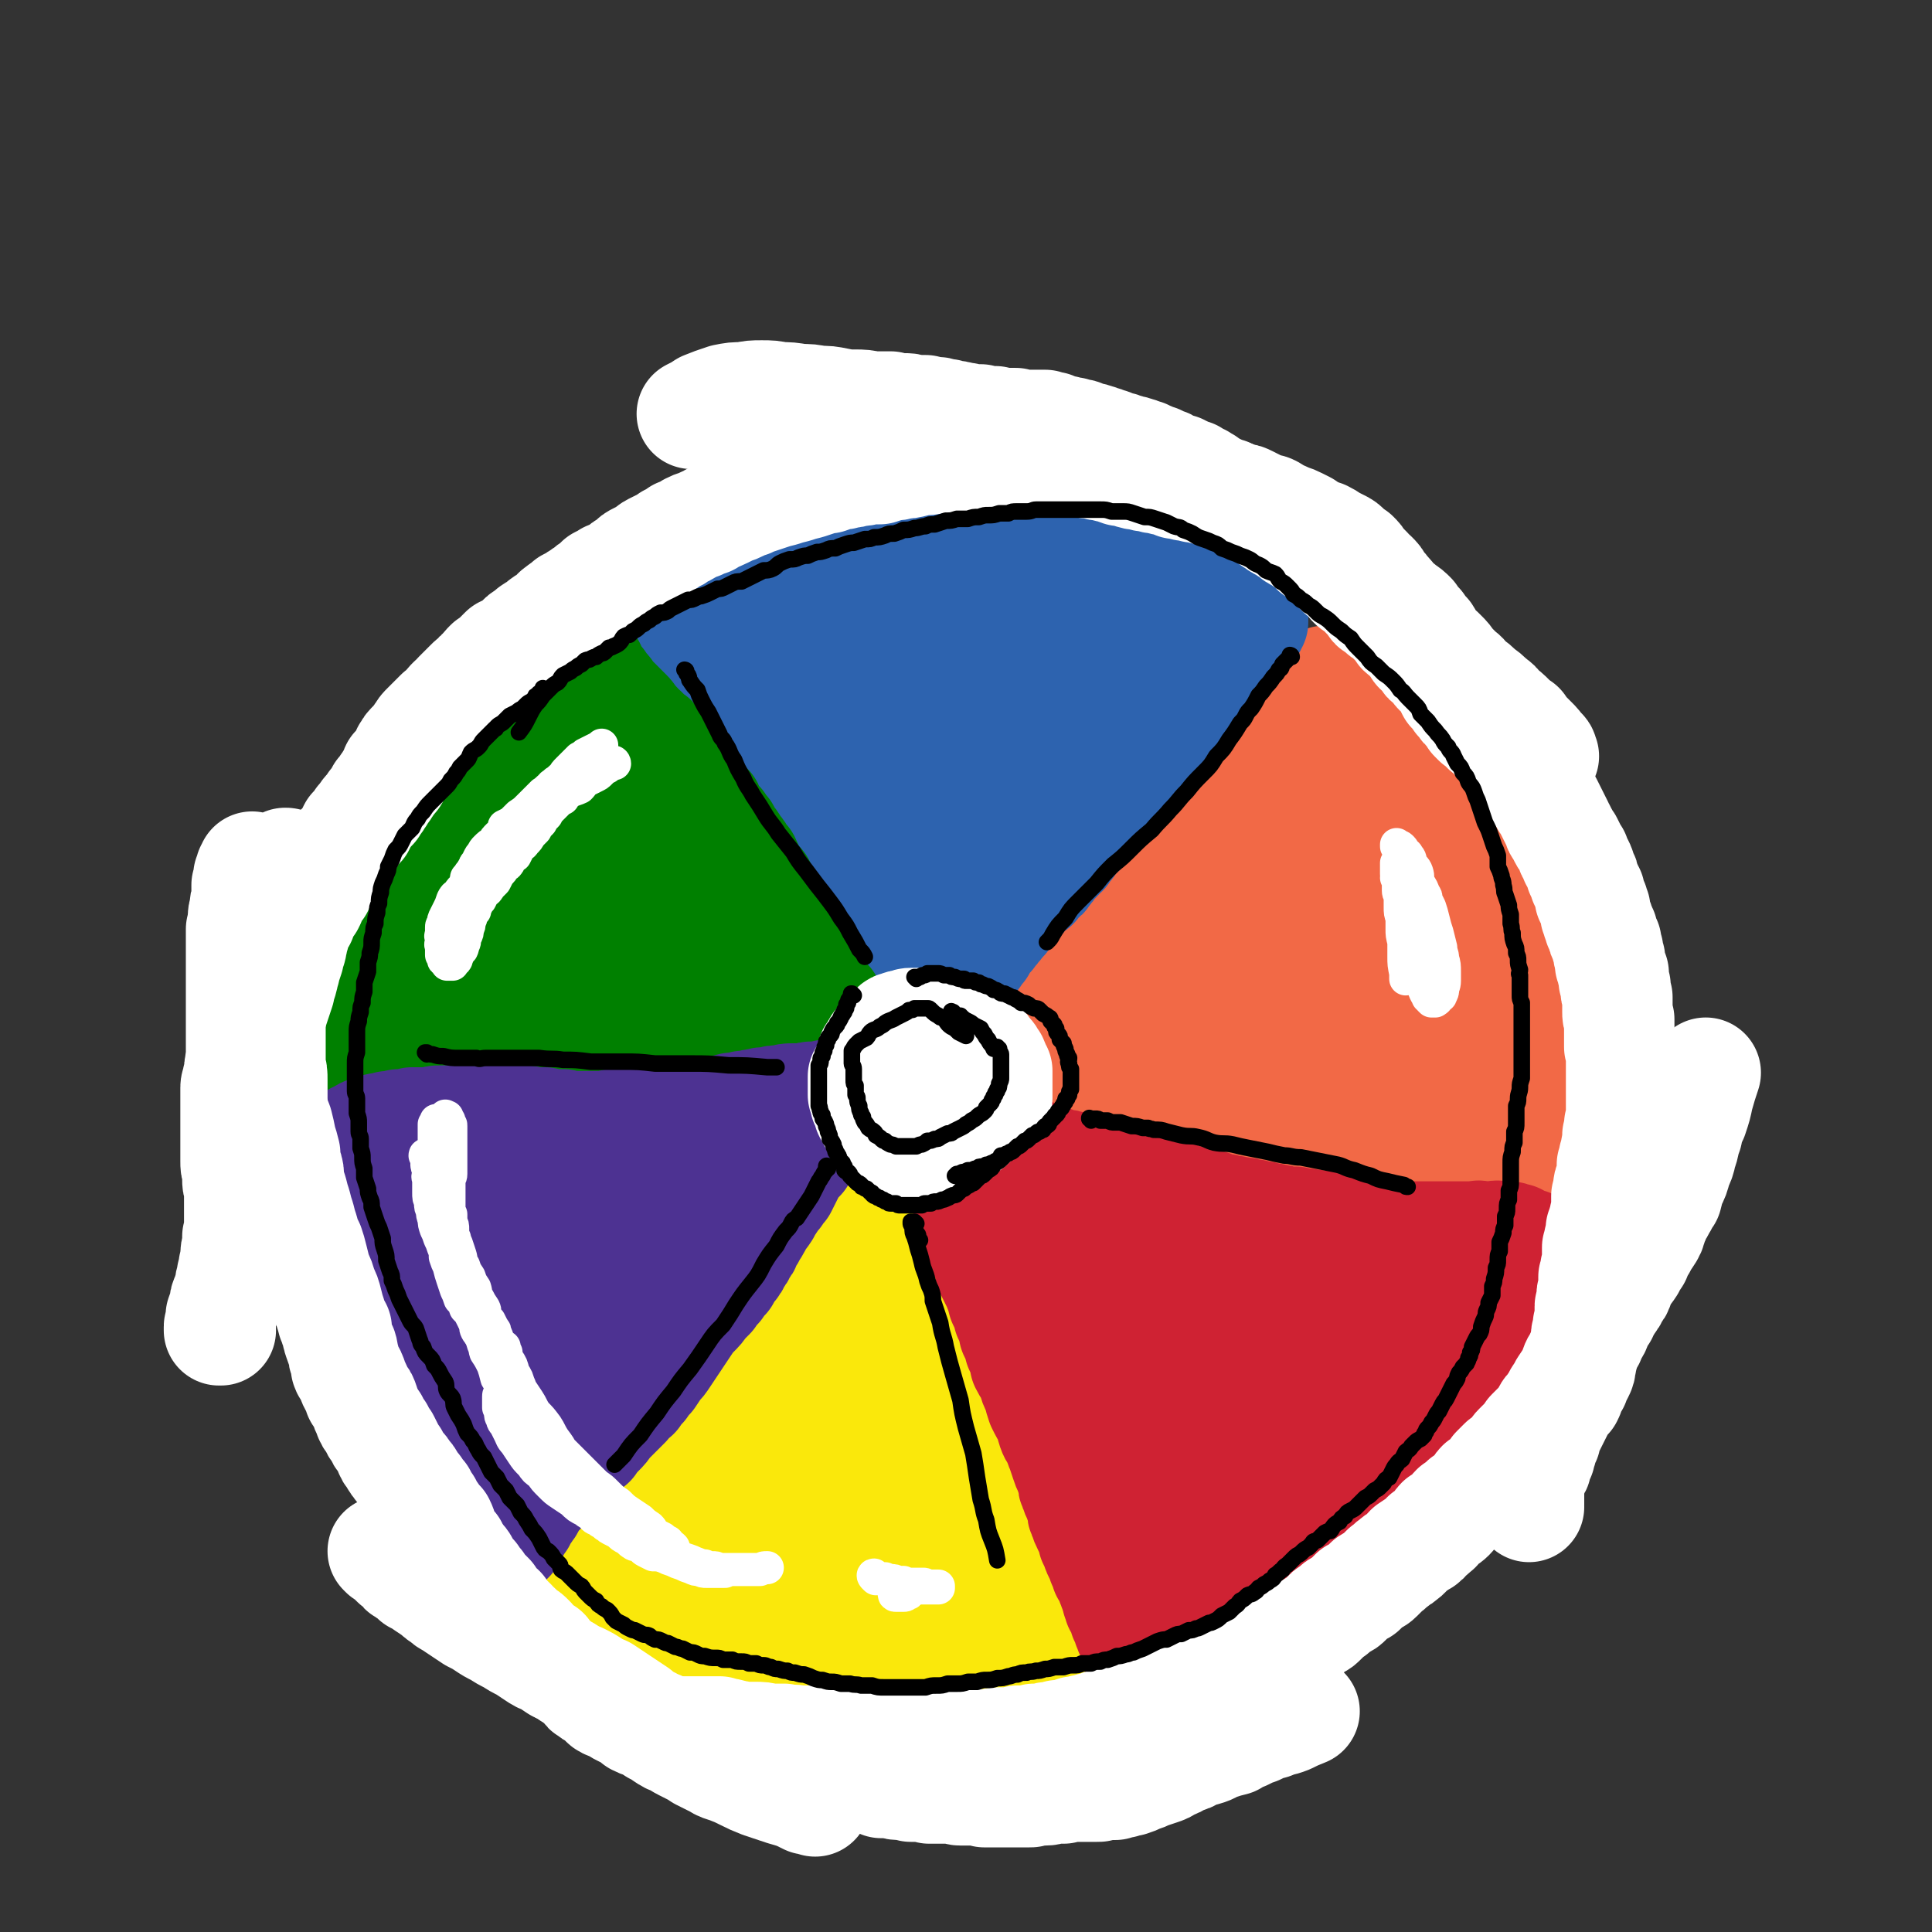 <svg viewBox='0 0 1050 1050' version='1.1' xmlns='http://www.w3.org/2000/svg' xmlns:xlink='http://www.w3.org/1999/xlink'><rect x="0" y="0" width="1050" height="1050" fill="#333333" stroke="none"/><g fill='none' stroke='rgb(207,34,51)' stroke-width='120' stroke-linecap='round' stroke-linejoin='round'><path d='M496,352c0,0 -1,0 -1,-1 0,0 0,1 0,1 1,-1 0,-1 1,-2 0,0 0,0 1,-1 1,0 1,0 2,0 2,-1 2,-1 4,-1 2,0 2,0 5,-1 2,0 2,0 4,0 3,0 3,0 6,0 3,0 3,0 6,0 2,0 2,0 4,0 2,0 2,0 3,0 5,0 5,0 9,0 4,0 4,0 8,0 4,1 4,1 8,1 4,0 4,0 8,1 4,0 4,0 8,1 4,0 3,0 7,1 4,1 4,1 8,1 4,1 4,1 8,2 3,1 3,1 7,2 4,1 4,1 7,3 4,1 4,1 7,3 4,1 4,1 7,3 4,1 4,1 8,3 4,2 4,2 8,3 3,2 4,2 7,4 4,2 4,3 8,5 4,3 4,3 8,5 4,3 4,3 8,5 3,3 3,3 7,6 4,3 4,3 7,6 4,3 4,3 8,7 3,3 3,3 7,7 4,4 3,4 7,8 4,4 4,4 7,8 5,4 5,4 9,8 3,5 3,5 7,9 3,5 3,5 6,9 3,4 3,4 6,9 3,4 3,4 6,8 3,4 3,5 5,9 3,4 3,4 5,9 3,5 3,5 5,9 3,5 3,5 5,10 2,4 2,4 4,8 1,5 2,5 4,9 1,4 1,5 3,9 1,4 2,4 3,9 2,4 1,4 3,8 1,4 1,4 2,9 1,4 1,4 1,8 1,4 1,4 2,9 1,4 1,4 2,9 0,5 0,5 1,9 0,5 0,5 0,9 1,5 1,5 1,9 1,5 0,5 1,10 0,4 0,4 0,9 0,5 1,5 1,9 0,5 0,5 0,9 0,4 0,4 0,9 -1,4 -1,4 -1,8 0,4 0,4 0,9 -1,5 -1,5 -2,9 0,5 0,5 -1,9 -1,5 -1,5 -2,9 -1,4 -1,4 -3,9 -1,4 -2,4 -3,8 -2,4 -1,4 -3,8 -1,4 -1,4 -3,8 -2,3 -2,3 -4,7 -3,4 -3,3 -5,7 -3,4 -3,4 -6,7 -3,4 -3,4 -6,7 -3,3 -3,4 -6,7 -3,3 -3,3 -6,6 -3,3 -3,3 -6,5 -3,3 -3,3 -6,6 -3,3 -3,3 -7,6 -3,3 -3,3 -7,5 -3,3 -3,3 -7,6 -4,3 -5,3 -9,6 -4,3 -4,3 -8,6 -4,3 -4,3 -8,6 -4,3 -4,3 -8,6 -4,2 -4,2 -8,4 -4,2 -4,2 -7,4 -4,2 -4,3 -8,4 -3,2 -3,2 -7,3 -3,2 -3,2 -6,3 -4,2 -4,2 -7,3 -4,1 -4,2 -8,3 -3,2 -3,2 -7,3 -4,2 -4,2 -8,3 -4,2 -4,2 -8,3 -4,1 -4,1 -8,2 -3,1 -3,1 -7,2 -4,1 -4,1 -9,2 -4,1 -4,1 -8,2 -4,0 -4,0 -9,1 -3,1 -3,1 -7,1 -4,1 -4,0 -9,0 -4,1 -4,1 -8,1 -4,0 -4,0 -9,0 -4,1 -4,1 -8,1 -4,0 -4,0 -8,0 -5,0 -5,0 -9,0 -4,-1 -4,-1 -8,-1 -4,0 -4,0 -8,-1 -5,0 -5,0 -9,0 -5,0 -5,0 -9,-1 -5,0 -5,0 -9,-1 -4,0 -4,-1 -8,-1 -5,-1 -5,-1 -9,-2 -4,-1 -4,-1 -8,-2 -5,-1 -5,-1 -9,-3 -4,-1 -5,-1 -9,-3 -4,-1 -4,-1 -9,-3 -4,-2 -4,-2 -8,-4 -5,-2 -5,-2 -10,-4 -4,-2 -4,-2 -8,-4 -5,-3 -5,-3 -10,-5 -4,-3 -4,-3 -8,-6 -5,-3 -5,-3 -9,-6 -4,-3 -4,-3 -9,-7 -4,-3 -4,-3 -8,-7 -4,-4 -4,-4 -8,-8 -4,-3 -4,-3 -8,-7 -4,-4 -4,-4 -8,-8 -4,-4 -4,-4 -7,-8 -4,-5 -4,-5 -7,-9 -3,-4 -3,-4 -6,-9 -3,-4 -3,-4 -5,-8 -3,-4 -3,-4 -6,-9 -2,-4 -3,-4 -5,-9 -2,-4 -2,-4 -4,-8 -2,-5 -2,-4 -4,-9 -1,-5 -1,-5 -2,-10 -2,-4 -2,-4 -4,-9 -1,-5 -1,-4 -3,-9 -1,-5 -1,-5 -2,-10 -1,-5 -1,-5 -3,-10 -1,-4 0,-4 -1,-8 -1,-5 -1,-5 -2,-9 -1,-4 -1,-4 -2,-8 -1,-4 -1,-4 -2,-8 -1,-5 -1,-5 -2,-9 0,-4 -1,-4 -1,-9 -1,-4 -1,-4 -2,-8 0,-3 0,-3 0,-5 -1,-3 -1,-3 -1,-7 -1,-3 -1,-3 -1,-7 0,-4 0,-4 0,-8 0,-5 0,-5 0,-9 0,-5 0,-5 1,-10 1,-6 1,-6 2,-13 2,-5 2,-5 3,-10 1,-5 1,-5 2,-9 1,-5 1,-5 3,-9 1,-4 1,-4 2,-7 1,-4 1,-4 3,-8 1,-3 1,-3 2,-6 1,-4 1,-4 3,-7 2,-4 2,-4 4,-7 1,-4 1,-4 3,-8 3,-4 3,-4 6,-7 2,-4 2,-4 5,-8 3,-3 3,-3 6,-7 2,-3 2,-3 5,-7 3,-3 3,-3 6,-6 3,-3 3,-3 6,-6 2,-3 2,-3 5,-6 3,-3 3,-3 6,-5 3,-3 3,-2 6,-5 3,-2 3,-2 6,-4 3,-3 3,-3 5,-5 3,-2 3,-2 6,-4 3,-2 3,-2 5,-4 3,-2 3,-2 5,-4 3,-2 3,-2 5,-4 3,-2 3,-2 5,-4 3,-2 3,-2 5,-4 3,-2 3,-2 5,-4 3,-2 3,-2 6,-4 2,-2 2,-2 5,-4 4,-2 4,-2 7,-4 4,-2 4,-3 7,-5 4,-2 4,-1 8,-3 3,-2 3,-2 7,-4 3,-1 3,-1 7,-3 3,-1 3,-1 6,-3 4,-1 4,-1 7,-3 4,-1 4,-1 8,-2 3,-1 3,-2 6,-3 4,-2 4,-2 8,-3 4,-2 4,-2 7,-3 4,-1 4,-1 8,-2 5,-1 5,-1 10,-2 3,-1 3,-1 7,-2 4,-1 4,-1 8,-1 4,-1 4,-1 8,-1 4,0 4,0 8,0 4,0 4,-1 8,0 5,0 5,0 9,1 4,1 4,0 9,1 4,2 4,2 9,3 4,1 4,1 8,1 5,1 5,1 9,2 5,1 5,1 10,2 5,1 5,1 10,2 5,2 5,2 10,3 5,1 5,1 10,3 5,1 5,2 10,3 4,2 4,2 9,5 4,2 4,2 9,4 4,2 4,2 8,5 5,4 5,4 11,9 3,3 3,3 6,6 5,4 5,4 9,8 5,4 5,4 9,9 6,5 6,5 12,11 4,4 4,4 7,8 4,6 4,7 8,13 6,8 6,8 12,17 3,5 3,5 6,11 6,10 6,10 11,20 4,9 4,9 7,17 3,9 3,9 6,18 3,8 3,8 6,16 2,8 2,8 4,16 2,6 3,6 4,11 2,7 2,7 3,14 1,7 1,7 2,14 1,6 1,6 2,13 0,8 0,8 -1,16 -1,7 -1,7 -3,14 -2,5 -2,5 -4,11 -3,8 -3,8 -6,17 -3,7 -3,7 -6,14 -2,8 -2,8 -5,15 -3,7 -3,7 -7,13 -3,7 -3,7 -7,13 -4,7 -4,7 -9,13 -4,7 -4,7 -10,13 -4,4 -4,4 -9,8 -8,7 -8,7 -16,14 -5,4 -5,4 -11,8 -9,6 -9,5 -18,11 -8,4 -7,5 -15,9 -5,3 -5,2 -11,5 -10,4 -10,4 -20,7 -8,2 -8,3 -16,4 -8,2 -8,1 -16,2 -9,1 -9,2 -17,2 -8,0 -8,0 -17,0 -8,-1 -8,0 -17,-2 -9,-1 -9,-1 -18,-3 -9,-2 -9,-2 -18,-5 -10,-3 -10,-3 -19,-6 -10,-3 -10,-3 -20,-6 -9,-4 -9,-4 -18,-8 -9,-5 -9,-5 -18,-10 -7,-4 -7,-4 -13,-8 -10,-7 -11,-6 -20,-14 -8,-6 -8,-6 -14,-13 -7,-7 -7,-7 -12,-14 -6,-8 -6,-8 -11,-16 -4,-7 -5,-7 -8,-14 -4,-8 -4,-8 -7,-16 -3,-8 -3,-8 -5,-16 -2,-8 -2,-8 -3,-17 -1,-8 -1,-8 -1,-17 0,-9 0,-9 2,-18 1,-10 1,-10 5,-19 3,-10 3,-11 9,-20 6,-11 6,-11 13,-20 8,-11 8,-11 16,-20 8,-10 8,-10 17,-19 10,-8 10,-8 20,-16 10,-7 10,-7 20,-14 7,-6 7,-6 15,-10 12,-8 12,-8 24,-15 9,-4 9,-4 19,-8 9,-4 9,-4 19,-6 10,-3 11,-2 21,-3 10,-1 10,-1 20,-1 11,1 11,2 22,4 12,3 12,3 23,7 12,4 12,4 23,8 8,4 8,3 16,8 13,6 13,6 24,14 9,6 9,7 16,14 8,6 9,6 16,14 6,7 6,7 11,14 6,8 6,8 10,17 3,8 3,9 5,18 2,9 2,9 2,19 1,10 1,10 1,20 -1,10 -1,10 -3,19 -2,10 -3,10 -6,19 -3,9 -3,10 -6,18 -4,9 -4,9 -8,16 -4,9 -4,9 -9,17 -5,9 -5,9 -11,16 -4,6 -4,6 -9,12 -8,8 -8,8 -17,16 -7,7 -7,7 -16,12 -6,4 -6,4 -12,7 -9,5 -9,5 -18,9 -12,4 -12,4 -23,7 -9,3 -9,2 -17,3 -9,2 -9,2 -17,2 -8,1 -8,1 -15,0 -9,-1 -9,-2 -17,-4 -8,-4 -9,-3 -17,-8 -8,-5 -8,-5 -16,-11 -8,-7 -8,-7 -16,-14 -8,-9 -8,-9 -16,-18 -6,-7 -6,-6 -12,-13 -10,-12 -10,-11 -19,-23 -6,-9 -6,-9 -12,-19 -5,-9 -5,-9 -8,-18 -4,-9 -4,-9 -6,-19 -2,-8 -2,-8 -2,-17 0,-8 0,-8 2,-16 2,-9 2,-9 6,-17 4,-8 4,-8 10,-15 6,-8 6,-7 13,-14 8,-7 8,-7 17,-12 9,-6 9,-6 19,-11 9,-4 9,-5 19,-7 11,-3 11,-3 22,-4 11,-2 11,-2 22,-2 8,-1 8,-2 17,-1 13,1 13,1 27,4 10,2 10,3 20,6 10,4 10,4 19,9 8,5 8,5 16,11 7,6 7,6 14,12 6,6 6,6 12,13 4,5 4,5 6,10 4,9 4,9 7,18 1,8 1,8 1,15 1,8 1,8 0,16 -1,8 -1,9 -4,17 -3,9 -3,9 -7,18 -4,8 -5,8 -10,17 -5,8 -5,8 -11,16 -6,7 -6,6 -13,12 -7,6 -7,6 -15,11 -7,5 -7,5 -15,9 -8,5 -8,5 -17,8 -7,4 -7,4 -16,6 -7,2 -7,2 -15,4 -7,1 -7,1 -15,2 -6,0 -6,1 -11,0 -8,-1 -9,0 -16,-3 -7,-2 -7,-3 -13,-6 -6,-5 -6,-5 -11,-10 -5,-6 -5,-6 -10,-12 -5,-7 -5,-7 -9,-14 -5,-9 -4,-9 -8,-17 -4,-10 -4,-9 -7,-19 -3,-9 -3,-10 -5,-19 -2,-10 -1,-10 -2,-21 0,-9 -1,-9 0,-19 1,-9 1,-9 4,-18 3,-9 3,-9 7,-17 4,-8 4,-8 9,-15 4,-6 4,-6 9,-10 7,-8 7,-9 16,-14 6,-5 7,-4 14,-7 8,-3 8,-2 16,-4 8,-1 9,-1 17,0 9,0 9,0 18,2 10,2 10,2 19,5 9,3 9,4 17,8 9,5 9,5 17,11 8,6 9,5 16,12 7,6 7,6 12,12 6,6 6,6 11,13 4,6 5,6 8,13 2,5 2,6 3,12 2,6 1,6 1,12 0,4 1,4 -1,9 -2,8 -2,8 -6,16 -2,6 -3,6 -7,11 -4,5 -5,5 -10,9 -6,4 -6,4 -12,8 -6,3 -6,3 -12,6 -5,2 -5,2 -10,3 -9,2 -9,2 -18,3 -7,1 -7,0 -14,0 -7,0 -7,1 -14,0 -7,-1 -7,-2 -13,-4 -6,-3 -6,-3 -11,-6 -5,-3 -5,-4 -9,-8 -4,-4 -5,-4 -8,-9 -4,-5 -4,-5 -6,-10 -2,-6 -2,-6 -3,-11 -1,-6 -1,-6 -1,-11 0,-5 0,-5 2,-10 1,-4 2,-4 5,-8 3,-4 2,-4 6,-8 4,-3 4,-3 9,-5 5,-2 5,-2 10,-3 6,-1 6,-1 11,-1 6,-1 6,-1 12,0 5,1 5,1 11,3 5,3 5,3 10,6 6,3 5,3 10,6 5,4 6,4 10,8 4,4 4,5 7,10 3,4 3,5 5,10 2,5 3,5 4,10 1,4 1,5 0,9 0,5 -1,5 -2,10 -2,4 -2,4 -5,8 -2,4 -2,5 -5,8 -4,4 -5,4 -9,7 -4,3 -4,3 -9,5 -4,3 -4,3 -9,4 -4,1 -4,1 -8,2 -4,0 -4,0 -8,0 -3,0 -4,0 -7,-1 -4,0 -4,0 -7,-2 -3,-1 -3,-1 -5,-4 -3,-2 -3,-2 -5,-4 -2,-3 -2,-3 -3,-6 -1,-4 -2,-4 -3,-8 -1,-4 -1,-4 -2,-9 0,-4 0,-4 0,-9 1,-5 1,-5 2,-10 2,-5 2,-5 4,-9 2,-4 2,-4 5,-7 2,-3 2,-4 5,-5 3,-2 3,-2 6,-2 4,-1 4,-1 7,-2 3,0 3,0 6,1 3,0 3,0 6,1 3,1 3,2 5,3 3,2 2,2 4,4 2,3 2,3 4,5 1,3 1,3 2,6 1,2 1,2 1,5 0,3 0,3 0,7 -1,3 -1,3 -2,6 -1,3 -2,3 -4,6 -1,3 -1,3 -3,6 -2,2 -3,2 -5,4 -3,2 -3,2 -6,4 -3,2 -3,2 -7,4 -3,1 -3,1 -6,2 -3,1 -3,1 -6,2 -3,0 -3,0 -5,0 -2,0 -2,0 -4,0 -1,0 -1,0 -2,-1 0,-1 -1,-1 -1,-1 -1,-2 -1,-2 -1,-3 -1,-2 -1,-2 -1,-4 0,-2 0,-2 0,-4 0,-2 1,-2 1,-4 1,-3 1,-3 2,-5 1,-3 1,-2 2,-5 2,-2 2,-2 3,-4 1,-1 1,-1 2,-3 1,-1 1,-1 2,-2 1,-1 1,-1 2,-2 2,-1 2,-1 3,-2 1,-1 0,-1 1,-2 1,0 1,0 2,-1 0,0 0,0 0,0 1,0 1,0 1,0 0,0 0,0 0,0 0,1 0,1 0,3 '/></g>
<g fill='none' stroke='rgb(250,232,11)' stroke-width='60' stroke-linecap='round' stroke-linejoin='round'><path d='M479,633c-1,0 -1,-1 -1,-1 0,0 0,0 0,0 0,0 0,0 0,0 0,0 0,0 0,0 0,0 0,0 0,0 0,0 0,0 0,0 0,1 0,1 0,1 0,0 0,0 -1,1 0,0 0,0 0,0 -1,1 -1,1 -1,2 -1,0 -1,0 -2,1 0,1 0,1 -1,1 0,1 0,1 -1,2 -1,1 -1,1 -2,2 -1,1 -1,1 -2,2 -1,1 -1,1 -1,2 -2,1 -2,1 -3,3 -1,1 -1,1 -2,2 -2,2 -1,2 -3,3 -1,2 -1,1 -2,3 -1,0 -1,0 -1,1 -1,1 -1,1 -2,2 -1,1 -1,1 -2,3 -2,1 -2,1 -4,3 -1,1 -1,1 -2,3 -1,1 -1,2 -3,3 -1,2 -1,2 -3,3 -1,2 -1,2 -2,4 -2,1 -2,1 -4,3 -1,2 -1,2 -3,4 -1,2 -1,2 -3,4 -2,1 -2,1 -4,3 -1,2 -2,2 -3,4 -2,2 -2,2 -4,4 -2,2 -2,2 -4,4 -2,2 -2,2 -4,4 -2,2 -2,2 -4,4 -2,2 -2,2 -4,5 -2,2 -2,2 -4,4 -2,2 -2,2 -4,4 -2,3 -2,3 -4,5 -2,3 -2,2 -5,5 -1,2 -1,1 -3,3 -2,2 -2,2 -4,4 -2,2 -2,2 -4,4 -1,1 -1,1 -3,3 -1,1 -1,1 -2,2 -1,2 -1,2 -3,3 -1,1 -1,1 -2,2 -1,1 -1,1 -2,3 -1,1 -1,1 -2,2 -1,1 -1,1 -2,2 -1,2 -1,2 -2,3 -1,1 -1,1 -2,2 -1,1 -1,1 -2,2 -1,1 -1,1 -2,2 -1,1 -1,1 -2,2 -1,1 -1,1 -2,2 0,1 0,1 -1,2 0,1 0,1 -1,2 -1,1 -1,1 -2,2 -1,0 -1,0 -1,1 -1,1 -1,1 -2,2 0,1 0,1 -1,2 -1,1 -1,1 -2,1 0,1 -1,1 -1,2 -1,0 -1,0 -2,1 0,1 0,1 -1,2 -1,0 -1,0 -1,1 -1,1 -1,1 -2,2 -1,1 -1,1 -1,2 -1,0 -1,0 -2,1 -1,1 -1,1 -2,2 0,1 0,1 -1,2 -1,0 -1,0 -2,1 -1,1 -1,1 -1,2 -1,0 -1,0 -2,1 -1,1 -1,1 -1,1 -1,1 -1,1 -1,1 -1,1 -1,1 -1,2 -1,0 -1,0 -1,0 -1,1 -1,1 -1,1 -1,1 -1,1 -1,1 -1,1 -1,1 -1,2 0,0 0,0 -1,1 0,0 0,0 0,0 -1,1 -1,1 -1,1 0,0 0,1 -1,1 0,0 0,0 0,1 0,0 0,0 0,0 -1,0 -1,1 -1,1 0,0 0,0 0,0 0,0 0,0 -1,1 0,0 0,0 0,0 0,1 0,1 0,1 0,0 0,0 -1,0 0,1 0,1 0,1 0,0 0,0 0,0 0,1 0,0 0,1 -1,0 0,0 0,0 0,0 0,0 0,0 0,0 0,0 0,0 0,1 0,1 0,1 0,0 -1,0 0,0 0,0 0,0 0,0 0,1 0,1 0,1 0,0 0,0 1,0 0,1 0,1 0,1 0,0 0,0 0,1 1,0 1,0 1,0 0,1 0,1 1,1 0,0 0,0 0,1 0,0 0,0 0,0 1,1 1,0 1,1 0,0 0,0 0,0 1,1 1,1 1,1 0,1 0,1 0,1 1,1 1,1 1,1 1,1 1,1 1,1 1,1 1,1 1,1 1,1 1,1 1,1 1,1 1,1 1,2 1,0 1,0 1,1 1,1 1,1 2,2 0,0 0,0 1,1 0,1 0,1 1,2 0,1 0,1 1,2 1,0 1,0 1,1 1,1 1,1 1,2 1,1 1,1 2,2 0,0 0,1 1,1 0,1 0,1 1,2 1,1 1,1 1,2 1,0 1,0 2,1 0,1 0,1 1,1 1,1 1,1 1,2 1,1 1,1 2,2 0,0 0,0 1,1 1,1 1,1 2,1 1,1 1,1 1,2 1,1 1,1 2,1 0,1 0,1 1,1 1,1 1,1 2,2 0,0 1,0 1,1 1,1 1,1 2,1 0,1 0,1 1,1 1,1 0,1 1,1 1,1 1,1 2,1 0,0 0,0 1,1 1,0 1,0 2,1 0,1 0,1 1,1 1,0 1,0 2,1 0,0 0,0 1,1 1,0 1,0 2,1 1,0 1,0 1,1 1,0 1,0 2,1 1,0 1,0 1,1 1,0 1,0 2,1 1,0 1,0 2,1 1,0 1,1 2,1 1,0 1,0 2,1 1,0 1,0 3,1 1,1 1,1 2,1 1,1 1,1 2,2 2,0 2,0 3,0 2,1 2,1 3,1 1,1 1,1 3,2 1,0 1,0 2,1 2,0 2,0 4,1 1,0 1,1 2,1 1,1 1,1 3,1 2,1 2,1 3,1 2,1 2,1 4,1 1,1 1,1 3,2 1,0 1,0 3,0 2,1 2,1 4,1 1,1 1,1 3,1 2,0 2,0 3,1 2,0 2,0 3,0 2,1 2,1 3,1 2,0 2,0 3,1 2,0 2,0 4,1 1,0 1,0 3,0 1,0 1,1 2,1 2,0 2,0 4,1 1,0 2,0 3,0 2,1 2,1 3,1 2,1 2,1 3,1 2,0 2,0 4,0 1,0 1,0 3,0 2,0 2,1 3,1 2,0 2,0 4,0 2,0 2,0 3,0 2,0 2,0 4,0 1,0 1,0 3,0 2,0 2,0 3,0 2,0 2,0 3,0 2,0 2,0 3,1 2,0 2,0 3,0 1,0 1,0 3,0 1,0 1,0 3,0 1,1 1,1 3,1 2,0 1,0 3,0 1,1 1,0 2,1 2,0 2,0 3,0 2,0 2,0 4,1 1,0 1,0 2,0 1,0 1,0 3,0 1,0 1,0 3,0 1,1 1,1 2,1 1,0 1,0 2,0 2,0 2,0 3,0 1,0 1,0 2,0 1,0 1,1 3,1 1,0 1,0 3,0 1,0 1,0 2,0 2,0 2,0 3,0 1,0 1,0 3,0 1,0 1,0 2,0 1,0 1,0 2,0 2,0 2,0 3,0 1,0 1,0 3,0 0,0 0,0 1,0 1,-1 1,-1 2,-1 1,0 1,0 2,0 1,-1 1,-1 1,-1 1,0 1,0 2,-1 0,0 0,0 0,0 1,-1 1,-1 1,-1 1,0 1,0 1,-1 0,0 0,0 0,0 0,0 0,0 0,0 0,0 1,0 1,-1 0,0 0,0 0,0 0,-1 0,-1 0,-1 0,0 0,0 0,-1 0,0 0,0 0,-1 -1,-1 -1,-1 -1,-2 0,-1 0,-1 0,-3 -1,-1 -1,-1 -1,-3 -1,-2 -1,-2 -1,-4 -1,-2 -1,-2 -2,-4 0,-3 0,-3 -1,-6 -1,-3 -1,-3 -2,-6 -1,-4 -1,-4 -2,-8 -1,-4 -1,-4 -3,-8 -1,-4 -1,-4 -2,-8 -2,-4 -2,-4 -3,-8 -2,-4 -1,-4 -3,-8 -1,-4 0,-4 -2,-8 -1,-4 -2,-4 -3,-8 -1,-4 -1,-4 -2,-8 -1,-4 -1,-4 -3,-7 -1,-4 -1,-4 -2,-8 -1,-3 -1,-3 -2,-6 -1,-4 -1,-4 -2,-7 -2,-4 -2,-4 -3,-7 -1,-3 -1,-3 -2,-7 -2,-3 -2,-3 -3,-7 -1,-3 -1,-3 -2,-6 -2,-4 -2,-4 -3,-7 -1,-4 -1,-3 -2,-7 -1,-4 -1,-4 -2,-7 -1,-4 -1,-4 -2,-7 -1,-4 -2,-4 -3,-7 -1,-4 -1,-4 -2,-7 -1,-4 -1,-4 -1,-7 -1,-3 -1,-3 -2,-6 -1,-4 -1,-4 -2,-7 0,-3 0,-3 -1,-6 0,-3 0,-3 0,-6 -1,-2 -1,-2 -1,-5 -1,-3 -1,-3 -1,-5 0,-3 -1,-3 -1,-5 -1,-2 -1,-2 -1,-4 -1,-2 -1,-2 -1,-4 -1,-2 -1,-2 -1,-4 -1,-2 -1,-2 -2,-4 0,-1 0,-1 -1,-2 0,-2 0,-2 -1,-4 0,-1 0,-1 0,-1 -1,-1 -1,-1 -1,-2 0,-1 0,-1 -1,-1 0,-1 0,-1 0,-1 0,0 0,0 0,0 0,0 0,0 0,0 0,0 0,0 -1,1 0,0 0,0 0,1 -1,1 -1,1 -2,2 -1,2 0,2 -1,4 -1,2 -1,2 -2,4 -1,2 -1,2 -1,4 -1,2 -1,2 -2,5 -1,3 -1,3 -3,6 -1,4 -1,5 -2,9 -2,4 -2,4 -4,9 -2,5 -2,5 -5,10 -2,6 -2,6 -5,12 -3,7 -3,7 -7,14 -4,6 -4,6 -7,12 -4,6 -4,6 -8,12 -4,5 -4,5 -8,10 -4,4 -4,4 -8,9 -4,4 -4,4 -8,8 -4,3 -4,3 -7,7 -4,3 -4,3 -7,6 -4,4 -4,4 -7,7 -3,3 -3,3 -6,6 -3,3 -3,3 -6,6 -3,3 -3,3 -6,6 -2,2 -2,2 -3,4 -2,2 -2,2 -3,4 -1,1 -1,1 -2,3 0,0 0,0 -1,1 0,0 0,0 0,1 0,0 0,0 0,0 0,0 -1,-1 -1,-1 0,0 1,1 1,0 0,0 0,0 1,0 0,-1 0,-1 1,-2 1,-2 1,-2 3,-4 1,-2 1,-2 3,-5 3,-3 3,-3 5,-7 4,-4 4,-4 8,-9 4,-6 4,-6 9,-12 5,-6 4,-6 9,-12 5,-7 5,-7 11,-13 5,-6 5,-6 10,-11 5,-5 5,-5 11,-10 4,-4 4,-4 9,-8 5,-3 5,-3 9,-6 4,-2 4,-2 8,-4 2,-2 2,-2 4,-3 2,0 2,0 3,0 1,0 2,0 2,1 1,1 0,1 0,2 0,3 1,3 0,5 -1,5 -1,5 -3,9 -1,6 -1,6 -3,12 -2,7 -2,7 -4,15 -2,8 -2,8 -4,16 -2,9 -2,9 -4,18 -2,8 -2,8 -3,16 -2,8 -1,8 -3,16 -1,7 -1,7 -3,13 -2,6 -2,6 -5,11 -1,5 -2,5 -4,10 -2,4 -1,4 -3,8 -2,3 -2,3 -4,6 -1,2 -1,2 -2,3 0,0 0,0 0,1 0,0 0,0 0,0 1,-1 1,-1 2,-1 2,-2 2,-2 3,-4 3,-4 3,-4 5,-7 3,-5 2,-5 5,-10 3,-7 3,-7 6,-13 3,-8 3,-8 6,-16 4,-8 3,-8 6,-17 3,-8 3,-8 6,-16 2,-8 2,-8 5,-16 2,-7 1,-7 4,-14 1,-6 1,-6 4,-11 1,-4 1,-4 4,-7 1,-2 1,-2 3,-3 2,-1 2,-1 3,-2 1,0 1,-1 2,0 1,0 1,1 2,2 1,2 1,2 1,4 1,3 1,3 1,7 0,4 0,4 0,9 0,6 0,6 0,11 0,7 0,7 -1,13 0,7 -1,7 -1,13 -1,7 -1,7 -1,13 -1,7 -1,7 -2,13 0,7 0,7 -1,13 -1,6 -1,6 -1,12 -1,5 -1,5 -1,10 -1,4 -1,4 -1,8 -1,3 -1,3 -2,6 -1,2 -1,2 -2,3 -1,1 -1,1 -2,2 -1,1 -1,1 -1,1 -1,0 -1,0 -1,0 0,-1 0,-1 0,-1 0,-2 -1,-2 -1,-3 0,-3 0,-3 0,-5 0,-4 0,-4 0,-8 0,-5 0,-5 0,-11 0,-6 0,-6 0,-12 1,-8 1,-8 2,-15 0,-7 0,-7 1,-14 0,-7 0,-7 1,-13 1,-5 1,-5 2,-10 1,-2 1,-2 2,-5 1,-2 1,-2 2,-3 0,0 1,-1 2,0 1,0 1,0 1,1 2,1 2,1 3,3 1,3 2,3 3,6 2,5 2,5 3,9 2,6 2,6 4,11 1,7 1,7 3,13 1,6 1,6 2,11 1,6 1,5 2,11 1,4 1,4 2,9 1,3 1,3 2,7 1,3 1,3 2,6 0,3 0,3 1,5 0,2 0,2 0,4 0,1 0,1 0,3 0,1 0,1 -1,2 -1,1 -1,1 -2,1 -1,1 -1,1 -2,1 -2,0 -2,0 -3,1 -2,0 -2,0 -4,0 -3,0 -3,0 -6,0 -2,0 -2,0 -5,-1 -4,-1 -3,-1 -7,-3 -4,-1 -4,-1 -8,-2 -5,-2 -5,-2 -10,-4 -5,-2 -5,-3 -11,-5 -6,-3 -6,-3 -12,-6 -7,-3 -7,-3 -14,-6 -7,-2 -7,-2 -14,-5 -6,-2 -6,-2 -12,-5 -6,-2 -6,-2 -12,-3 -4,-2 -4,-1 -8,-3 -3,0 -3,-1 -5,-1 -2,-1 -2,-1 -3,-1 0,0 0,0 -1,0 0,0 0,0 0,0 0,0 0,0 0,0 2,1 2,1 3,1 2,1 2,0 4,1 3,0 3,0 6,1 4,0 4,0 7,1 5,1 5,0 10,1 6,1 6,1 11,3 6,1 6,1 13,3 6,2 6,2 12,4 6,1 6,1 13,3 5,2 5,2 11,4 5,2 5,2 10,3 5,2 5,1 9,3 3,1 3,1 7,2 1,1 1,1 3,2 1,1 1,0 2,1 1,0 1,0 1,1 0,0 0,0 0,0 0,0 0,0 0,0 -1,1 -1,1 -1,1 -1,0 -1,0 -2,0 -1,1 -1,0 -3,1 -2,0 -2,0 -4,0 -2,0 -2,0 -4,0 -3,1 -4,0 -7,0 -3,0 -3,1 -6,0 -4,0 -4,1 -7,0 -4,0 -4,0 -7,-1 -4,-1 -4,-1 -7,-2 -3,-1 -3,-1 -6,-2 -2,-1 -2,-1 -4,-2 -1,-1 -1,-1 -3,-2 0,-1 0,0 -1,-1 0,0 0,0 0,0 0,0 0,0 0,0 1,0 1,0 2,0 1,0 1,0 2,-1 1,0 1,0 2,0 3,0 3,0 5,0 2,0 2,0 5,0 2,0 2,0 5,0 3,0 3,0 5,0 3,0 3,0 5,0 2,0 2,0 4,0 1,0 1,0 3,0 0,0 0,0 1,0 0,0 0,0 0,0 0,0 0,0 -1,0 0,-1 0,0 -1,-1 -1,0 -1,0 -2,-1 -2,-1 -2,-1 -4,-2 -3,-1 -3,-1 -7,-2 -3,-1 -3,-1 -7,-1 -3,-2 -3,-1 -7,-3 -3,-1 -3,-1 -7,-2 -5,-2 -5,-2 -10,-5 -3,-1 -4,-1 -6,-2 -4,-2 -4,-3 -8,-5 -3,-2 -4,-2 -7,-5 -3,-3 -4,-3 -6,-7 -2,-2 -2,-2 -3,-5 -1,-3 -1,-3 -2,-5 0,-5 0,-5 0,-10 0,-3 0,-3 1,-6 0,-3 0,-3 2,-7 1,-4 1,-4 3,-8 3,-4 3,-4 5,-8 3,-4 3,-4 7,-9 2,-4 2,-4 5,-7 2,-3 2,-3 5,-5 2,-3 2,-3 4,-5 2,-1 2,-1 3,-3 1,0 1,-1 2,-1 1,-1 1,-1 2,-1 0,0 0,0 0,1 0,0 0,0 0,1 0,2 0,2 0,4 0,3 0,3 -1,5 -1,4 -1,4 -2,7 -1,5 -1,5 -2,9 -2,4 -2,5 -4,9 -2,4 -3,4 -5,8 -3,4 -3,4 -6,8 -3,3 -2,3 -5,6 -3,3 -3,3 -5,6 -3,2 -3,2 -5,4 -2,1 -2,1 -4,2 -1,0 0,1 -1,1 -1,1 -1,1 -2,1 -1,0 -1,0 -2,0 0,0 0,0 0,0 -1,-1 0,-1 0,-1 -1,-2 -1,-2 0,-3 0,-2 0,-2 1,-3 1,-3 1,-3 2,-6 2,-3 2,-3 3,-6 2,-3 2,-3 4,-7 2,-3 2,-3 5,-7 2,-3 2,-3 4,-7 1,-2 1,-3 2,-5 3,-3 3,-3 6,-6 2,-3 2,-3 3,-5 2,-1 2,-1 3,-2 1,-2 1,-1 2,-2 1,-1 1,-1 2,-2 0,0 0,0 0,0 0,0 0,0 0,0 1,0 0,-1 0,-1 0,0 0,1 0,1 0,1 0,1 0,1 -1,1 -1,1 -2,1 -1,1 -1,1 -1,2 -1,1 -1,1 -3,3 -1,1 -1,1 -2,2 -1,1 -1,1 -2,2 -2,2 -2,2 -3,3 -1,1 -1,1 -2,2 0,1 0,1 -1,2 -1,0 -1,0 -2,1 0,0 0,0 -1,1 0,0 0,0 0,0 0,0 0,0 0,1 0,0 0,0 0,0 0,0 -1,-1 -1,-1 0,0 0,0 1,1 0,0 0,-1 0,-1 0,0 0,0 1,0 0,0 0,0 0,0 1,0 1,0 2,0 0,0 0,0 0,-1 1,0 1,1 1,0 1,0 1,0 1,0 '/></g>
<g fill='none' stroke='rgb(242,105,70)' stroke-width='60' stroke-linecap='round' stroke-linejoin='round'><path d='M549,593c0,0 -1,-1 -1,-1 0,0 1,1 1,1 0,0 0,0 0,0 0,0 0,0 0,0 1,0 1,0 1,0 0,0 0,0 0,0 1,0 1,0 2,1 0,0 0,0 1,0 1,1 0,1 1,1 1,1 2,0 3,1 1,0 1,0 2,0 2,1 2,1 4,1 2,1 2,1 4,1 3,0 3,0 6,1 1,0 1,0 2,0 2,1 2,1 3,1 3,0 3,0 6,0 3,0 3,0 6,1 3,0 3,0 6,0 4,0 4,0 7,1 3,0 3,0 7,0 4,1 4,1 7,1 4,1 4,1 7,1 4,0 4,0 7,0 3,0 3,0 7,1 3,0 3,0 6,0 3,1 3,0 6,1 2,0 2,0 5,0 3,1 3,1 6,1 3,0 3,0 6,0 3,1 3,1 6,1 3,0 3,1 5,1 3,0 3,0 6,1 3,0 3,0 5,1 3,0 3,0 6,1 2,0 2,0 5,1 3,0 3,0 5,1 3,1 3,1 6,1 3,1 3,1 5,1 3,1 3,1 6,1 2,1 2,1 4,1 3,1 3,1 5,2 3,0 3,0 5,1 2,0 2,0 5,1 2,0 2,0 3,1 2,0 2,0 4,1 2,0 2,0 4,0 2,1 2,1 4,1 2,1 2,1 5,1 1,1 1,1 3,1 2,0 2,0 3,0 2,1 2,1 4,1 1,1 1,1 3,1 1,1 1,1 3,1 1,1 1,0 3,1 1,0 1,0 2,0 1,1 1,1 2,1 2,1 2,0 3,1 1,0 1,0 1,0 1,1 1,1 2,1 1,0 1,0 2,1 1,0 1,0 2,0 1,0 1,0 2,0 1,0 1,0 2,1 1,0 1,0 2,0 1,0 1,0 2,0 1,0 1,0 1,0 2,1 2,1 3,1 0,0 0,0 1,0 0,0 0,0 1,0 1,0 1,0 2,0 1,0 1,0 2,0 1,0 1,0 1,0 1,0 1,0 1,0 1,0 1,1 1,1 0,0 0,0 1,0 0,0 0,0 1,0 0,0 0,0 0,0 0,0 0,0 0,0 0,0 0,0 1,0 0,0 0,0 0,0 0,0 0,0 1,0 0,0 0,0 0,0 1,0 1,0 1,0 0,0 0,0 0,0 1,0 1,0 1,0 1,0 1,0 1,0 1,0 1,0 1,0 1,0 1,0 1,0 1,0 1,0 1,0 0,0 0,0 1,0 0,0 0,0 0,0 0,0 0,0 0,0 0,0 0,0 1,0 0,0 0,0 0,0 0,0 0,0 1,0 0,0 0,0 0,0 1,0 1,0 1,0 0,0 0,0 0,0 1,0 1,0 1,0 0,0 0,0 0,0 0,0 0,0 1,0 0,-1 0,-1 0,-1 1,0 1,0 1,-1 0,0 0,0 0,-1 1,-1 1,-1 1,-1 0,-1 0,-1 1,-1 0,-1 0,-1 0,-2 1,0 0,0 1,-1 0,-1 0,-1 1,-2 0,-1 0,-1 0,-2 1,-1 0,-1 1,-3 0,-1 0,-1 0,-2 0,-2 0,-2 0,-4 0,-2 0,-2 0,-5 0,-2 0,-2 0,-4 -1,-3 -1,-3 -1,-5 0,-3 0,-3 0,-5 0,-3 0,-3 0,-5 0,-3 0,-3 0,-5 0,-2 0,-2 0,-4 0,-2 0,-2 1,-5 0,-2 0,-2 0,-4 0,-1 0,-1 0,-3 0,-2 0,-2 0,-4 0,-2 0,-2 0,-3 0,-2 0,-2 0,-4 0,-1 0,-1 0,-3 0,-2 0,-2 -1,-3 0,-2 0,-2 0,-3 -1,-2 -1,-1 -1,-3 -1,-1 -1,-1 -1,-3 0,-1 0,-1 -1,-2 0,-2 0,-2 0,-4 0,-1 0,-1 -1,-3 0,-1 0,-1 0,-3 -1,-1 0,-2 -1,-3 0,-3 -1,-2 -1,-5 -1,-1 0,-1 -1,-3 -1,-1 -1,-1 -2,-3 0,-1 0,-1 -1,-3 -1,-2 0,-2 -1,-4 -1,-1 -2,-1 -2,-2 -1,-2 -1,-3 -2,-5 -1,-2 -1,-2 -2,-4 0,-2 0,-2 -1,-4 -1,-2 -1,-2 -2,-5 -1,-2 0,-2 -1,-4 -1,-2 -1,-2 -2,-4 -2,-2 -1,-2 -2,-4 -1,-2 -1,-3 -3,-4 -1,-3 -2,-2 -4,-5 -2,-2 -2,-2 -3,-4 -2,-2 -2,-2 -4,-5 -2,-2 -2,-2 -4,-4 -1,-3 -1,-3 -2,-5 -2,-2 -2,-2 -3,-4 -2,-2 -2,-2 -3,-4 -1,-2 -1,-2 -2,-4 -2,-3 -2,-3 -3,-5 -2,-2 -2,-2 -3,-5 -1,-2 -1,-2 -3,-4 -1,-2 -2,-2 -3,-4 -2,-2 -1,-2 -3,-4 -2,-3 -2,-3 -4,-5 -2,-2 -1,-2 -3,-4 -2,-2 -2,-2 -3,-4 -2,-2 -2,-2 -3,-4 -2,-1 -2,-1 -4,-3 -1,-2 -1,-2 -2,-4 -1,-1 -1,-1 -2,-3 -2,-1 -2,-1 -3,-2 -1,-2 -1,-2 -2,-3 -1,-2 -1,-2 -2,-3 -1,-2 -2,-2 -3,-3 -1,-1 -1,-1 -2,-2 -1,-2 -1,-2 -2,-3 -1,-1 -1,-1 -2,-2 -1,-1 -1,-1 -2,-2 -1,0 -1,0 -2,-1 0,0 0,0 -1,0 -1,-1 -1,-1 -1,-1 -1,0 -1,0 -1,0 -1,0 -1,0 -1,-1 0,0 0,0 -1,0 0,0 0,0 0,0 -1,0 -1,0 -1,0 -1,0 -1,0 -1,0 0,1 0,1 0,1 -1,0 -1,0 -1,1 -1,0 -1,0 -1,0 -1,1 -1,1 -1,1 -1,0 -1,0 -2,0 0,0 0,0 -1,1 -1,0 -1,0 -1,1 -1,0 -1,0 -2,1 0,0 0,0 -1,1 -1,1 -1,0 -2,1 -1,2 -1,2 -2,4 -2,1 -2,1 -4,3 -1,2 -1,2 -3,3 -2,2 -2,3 -5,5 -2,2 -2,2 -4,4 -3,2 -3,2 -6,5 -3,2 -3,2 -5,5 -3,2 -3,2 -5,5 -3,2 -3,2 -5,4 -3,2 -3,2 -5,5 -3,2 -3,2 -6,5 -2,2 -2,2 -5,5 -2,2 -2,2 -5,5 -2,2 -2,2 -4,5 -3,2 -2,3 -5,5 -1,2 -2,2 -4,4 -1,2 -1,2 -3,4 -2,3 -2,3 -3,5 -2,2 -2,2 -4,4 -2,2 -2,2 -4,4 -1,2 -1,2 -3,4 -1,2 -1,2 -2,3 -2,2 -1,2 -3,4 -1,2 -2,2 -3,3 -2,2 -2,2 -3,3 -1,2 -1,2 -2,3 -2,2 -2,2 -3,3 -1,1 -1,1 -3,3 -1,2 -1,1 -3,3 -1,2 -1,2 -2,3 -1,2 -1,2 -2,4 -1,2 -1,2 -3,3 -1,2 -1,2 -3,4 -2,2 -2,2 -3,3 -1,2 -1,2 -3,4 -1,2 -1,2 -3,3 -1,1 -1,1 -2,2 -1,2 -1,2 -2,3 -1,1 -1,1 -2,2 -1,2 -2,2 -3,3 -1,1 -1,1 -1,2 -1,2 -1,2 -2,3 -1,1 -1,1 -2,3 -1,1 -1,1 -1,2 -1,1 -1,1 -2,2 -1,2 -1,2 -2,3 0,1 0,1 -1,2 -1,0 -1,0 -1,1 -1,1 0,1 -1,2 -1,1 -1,1 -2,1 0,1 0,1 -1,2 0,0 0,0 0,1 -1,1 -1,1 -2,2 -1,0 -1,0 -1,1 -1,1 -1,1 -1,2 -1,1 -1,1 -1,2 -1,0 -1,0 -1,1 0,0 0,0 -1,1 0,0 0,0 -1,1 0,0 -1,0 -1,0 0,1 0,1 0,1 -1,1 0,1 -1,1 0,1 0,0 0,1 -1,0 -1,0 -1,1 -1,0 -1,0 -1,1 0,0 0,0 0,0 0,0 0,0 -1,1 0,0 0,0 0,0 0,0 0,0 0,0 0,0 1,0 1,0 0,0 0,0 0,0 1,0 1,0 1,0 1,0 1,0 1,0 1,0 1,0 2,0 0,0 0,0 1,0 1,0 1,0 2,0 0,0 0,0 1,0 1,0 1,-1 2,-1 1,0 2,0 3,0 2,0 2,0 4,0 2,-1 2,-1 4,-1 3,0 3,-1 5,-1 4,-1 4,0 7,-1 4,-1 4,-1 7,-1 4,-1 4,-1 8,-1 4,0 4,0 8,-1 6,0 6,0 11,0 5,0 5,0 10,0 5,0 5,0 10,0 6,0 6,0 11,0 6,0 6,1 12,1 6,0 6,0 12,0 7,0 7,0 14,0 7,-1 7,-1 14,-2 7,-1 7,-1 14,-2 7,-2 7,-1 15,-3 7,-2 7,-2 14,-4 7,-2 7,-2 13,-4 6,-2 6,-2 11,-3 6,-2 6,-2 11,-3 5,-1 5,-1 10,-2 3,-1 3,-1 7,-2 3,0 3,0 5,0 1,0 1,0 2,-1 1,0 1,0 2,0 0,0 0,0 1,0 0,0 0,0 0,0 0,0 0,0 0,0 0,1 0,0 -1,0 0,0 1,0 1,0 0,0 -1,0 -1,0 -1,0 -1,0 -1,0 -2,0 -2,0 -3,0 -3,0 -3,0 -5,0 -4,0 -3,0 -7,1 -5,1 -5,1 -10,1 -7,1 -7,1 -13,2 -7,0 -7,0 -14,0 -7,1 -7,1 -14,1 -8,0 -8,0 -15,0 -8,-1 -8,-1 -16,-1 -7,-1 -7,-1 -14,-2 -6,-1 -6,-1 -12,-1 -5,-1 -5,-1 -11,-1 -4,-1 -4,-1 -9,-1 -4,0 -4,0 -9,-1 -4,0 -4,0 -7,0 -4,0 -4,0 -7,0 -3,1 -3,1 -6,1 -2,0 -2,0 -3,0 -1,0 -1,0 -2,0 -1,0 -1,0 -1,0 0,0 0,0 0,0 0,0 0,0 0,0 1,-1 1,-1 2,-2 2,-2 2,-2 4,-4 4,-2 4,-2 7,-5 5,-3 5,-3 9,-6 5,-4 5,-4 10,-8 6,-5 6,-5 11,-9 7,-5 7,-4 13,-9 7,-5 7,-5 13,-10 6,-5 6,-5 12,-10 5,-4 5,-4 11,-8 6,-4 6,-4 11,-9 5,-4 5,-4 10,-7 3,-3 3,-3 7,-6 3,-3 3,-3 5,-5 2,-1 2,-1 3,-2 0,0 0,0 1,0 0,-1 0,0 0,0 -1,1 -1,1 -1,1 -2,2 -2,2 -3,3 -3,3 -3,3 -5,5 -3,4 -3,4 -7,7 -4,5 -4,6 -8,10 -6,6 -6,6 -11,12 -5,5 -5,5 -10,11 -4,5 -4,6 -8,11 -4,5 -4,5 -8,11 -4,5 -4,5 -8,10 -5,4 -5,4 -10,8 -4,4 -4,5 -9,8 -4,3 -4,2 -8,5 -3,1 -3,2 -6,3 -2,1 -2,1 -4,2 -1,0 -1,0 -2,0 -1,0 -1,0 -2,0 0,0 0,-1 0,-1 0,-1 0,-2 0,-3 1,-2 1,-2 3,-4 2,-3 2,-4 4,-7 3,-5 3,-5 7,-10 5,-5 6,-5 11,-11 6,-6 6,-6 12,-13 7,-6 7,-6 13,-13 6,-7 6,-7 13,-13 6,-6 6,-6 13,-11 5,-4 5,-4 12,-8 4,-3 4,-3 9,-5 3,-2 4,-1 7,-2 3,-1 3,-1 6,-1 2,1 2,1 4,2 3,2 2,2 4,5 2,3 2,3 4,6 1,4 1,4 2,9 1,5 1,5 1,11 1,6 0,6 0,13 1,7 1,7 0,14 0,7 0,7 -1,13 -1,7 0,7 -1,13 -1,6 -1,6 -2,13 -1,6 0,6 -1,12 -1,6 -1,6 -2,11 0,5 0,6 -1,11 -1,4 -1,4 -2,8 0,3 0,3 -1,7 -1,2 0,2 -1,4 -1,1 -1,1 -2,1 0,1 0,1 -1,1 0,0 0,0 -1,0 0,0 0,0 -1,0 0,0 0,0 -1,0 0,-1 0,-1 0,-3 -1,-2 -1,-2 -1,-4 -1,-4 -1,-4 -1,-7 -1,-5 -1,-5 -1,-10 -1,-6 0,-6 -1,-12 0,-7 0,-7 -1,-14 0,-8 0,-8 0,-17 0,-7 1,-7 1,-15 0,-7 0,-7 1,-13 0,-6 0,-6 1,-12 1,-3 0,-3 1,-7 1,-2 1,-2 2,-4 1,0 1,0 2,-1 1,0 1,0 2,0 1,0 2,0 3,1 2,2 2,2 3,4 3,3 3,3 5,6 3,5 3,5 6,10 3,6 3,5 6,11 3,6 3,6 5,12 2,6 2,6 4,12 2,5 1,5 3,11 1,5 1,5 2,11 0,4 0,4 0,9 1,4 0,4 0,8 0,4 1,4 0,7 0,3 0,3 0,6 -1,3 0,3 -1,5 -1,2 -1,2 -3,4 -1,1 -1,0 -2,1 -2,1 -2,1 -3,1 -2,1 -2,0 -4,1 -2,0 -2,0 -4,-1 -3,0 -3,0 -5,-1 -2,-1 -2,-1 -4,-3 -2,-2 -2,-2 -4,-4 -3,-3 -3,-2 -5,-6 -3,-3 -3,-3 -5,-7 -2,-4 -2,-4 -4,-8 -2,-3 -2,-3 -3,-7 -1,-3 -2,-3 -3,-7 -1,-3 -1,-3 -1,-6 -1,-3 -1,-3 -1,-6 0,-3 0,-3 1,-5 1,-3 1,-3 3,-5 3,-2 3,-2 5,-4 2,-1 3,-1 5,-1 3,0 3,-1 6,0 3,0 3,0 7,1 3,2 3,2 7,3 3,2 3,2 7,4 3,3 3,3 7,6 3,2 3,2 6,5 2,3 2,3 4,6 2,2 2,2 4,5 1,3 1,3 2,6 1,2 1,2 2,5 1,3 2,3 2,5 0,3 0,3 0,5 -1,2 -1,2 -1,4 -1,2 -2,2 -3,4 0,1 0,2 -1,3 -2,1 -2,1 -4,2 -2,1 -2,1 -4,2 -2,1 -2,1 -5,1 -3,0 -3,0 -6,-1 -3,-1 -3,-1 -6,-3 -4,-2 -4,-2 -8,-4 -5,-3 -5,-3 -9,-6 -5,-5 -5,-5 -10,-11 -3,-3 -3,-3 -5,-7 -4,-5 -4,-5 -7,-11 -3,-6 -3,-6 -6,-13 -3,-6 -3,-6 -6,-13 -3,-7 -3,-7 -5,-14 -3,-7 -4,-7 -6,-14 -2,-7 -1,-7 -2,-14 -2,-7 -2,-7 -3,-13 0,-6 0,-6 0,-12 0,-5 0,-5 0,-10 0,-5 0,-5 1,-9 0,-4 1,-4 1,-7 1,-3 1,-3 2,-6 1,-3 1,-3 2,-6 0,-2 0,-2 1,-3 1,-1 1,-1 2,-2 1,-1 1,-1 2,-2 0,0 0,0 1,-1 0,0 0,0 1,0 0,1 0,1 1,1 0,2 0,2 0,3 0,2 0,2 0,4 0,3 0,3 -1,6 0,4 0,4 -2,7 -1,6 -2,5 -3,11 -2,3 -1,3 -3,5 -1,4 -1,4 -3,7 -1,2 -1,2 -3,4 -1,2 -1,2 -3,4 -2,1 -2,1 -4,3 -1,0 -1,0 -3,1 -1,0 -1,0 -2,0 -1,0 -1,0 -2,0 -1,0 -1,0 -3,0 -1,-1 -1,-1 -1,-2 -2,-1 -2,-1 -2,-2 -1,-2 -1,-2 -1,-4 -1,-1 -1,-1 -1,-3 0,-3 0,-3 0,-7 0,-3 0,-3 1,-6 0,-3 0,-3 0,-5 1,-4 1,-4 2,-7 1,-2 1,-2 3,-4 1,-2 0,-3 2,-5 0,-1 0,0 1,-1 1,-1 1,-1 2,-1 0,0 1,0 1,0 1,0 1,0 2,0 0,1 0,1 1,1 1,1 1,1 1,2 0,1 0,1 1,1 0,2 0,2 0,3 1,2 1,2 1,4 0,4 0,4 0,7 -1,5 -1,5 -2,9 -1,7 -2,7 -4,13 -1,6 -1,6 -3,12 '/></g>
<g fill='none' stroke='rgb(45,99,175)' stroke-width='60' stroke-linecap='round' stroke-linejoin='round'><path d='M494,558c0,0 0,-1 -1,-1 0,0 1,1 1,1 0,0 0,0 0,0 1,0 1,0 1,0 0,-1 0,-1 0,-1 0,0 0,0 0,-1 1,0 1,0 1,0 1,0 1,0 1,-1 1,0 1,0 1,-1 1,-1 1,-1 1,-1 1,-1 1,-1 2,-2 0,-1 0,-1 1,-2 1,-1 2,-1 3,-3 1,-1 1,-1 2,-3 1,-2 1,-2 2,-3 1,-2 2,-2 3,-3 2,-2 1,-2 3,-4 0,0 1,0 1,0 1,-1 1,-1 2,-2 1,-2 1,-2 3,-4 2,-1 2,-1 3,-2 2,-2 2,-2 3,-4 1,-1 1,-1 3,-2 1,-2 1,-2 3,-4 1,-2 1,-2 2,-4 2,-2 2,-2 3,-3 1,-2 2,-2 3,-4 2,-2 2,-2 3,-4 2,-1 1,-1 3,-3 1,-2 1,-1 2,-3 2,-2 2,-2 3,-3 2,-2 2,-2 3,-4 2,-2 2,-2 3,-3 2,-2 2,-2 4,-3 1,-2 1,-2 3,-4 2,-1 2,-1 3,-3 2,-2 2,-2 3,-4 2,-2 2,-2 4,-4 1,-2 1,-2 3,-3 1,-2 1,-2 3,-4 1,-2 1,-2 2,-4 2,-2 2,-1 4,-3 1,-2 1,-1 3,-3 1,-1 1,-1 3,-3 1,-1 1,-1 3,-3 1,-2 1,-2 2,-4 1,-2 2,-1 3,-3 2,-2 2,-2 4,-4 1,-2 1,-2 3,-4 1,-2 2,-1 3,-3 2,-2 2,-2 3,-4 2,-2 2,-2 3,-4 2,-1 1,-2 2,-3 2,-2 2,-2 4,-4 1,-2 1,-2 2,-4 2,-2 2,-1 3,-3 1,-2 1,-2 3,-4 1,-2 1,-2 3,-4 1,-1 1,-1 2,-3 2,-2 2,-2 3,-3 2,-2 2,-2 3,-4 2,-1 2,-2 3,-3 1,-2 1,-2 2,-3 2,-1 2,-1 3,-3 1,-1 1,-1 2,-2 1,-2 1,-1 2,-3 1,-1 1,-1 2,-3 1,-1 1,-1 2,-2 1,-1 1,-1 1,-2 1,-1 1,-1 2,-3 1,-1 1,-1 2,-2 1,-1 1,-1 2,-2 1,-1 1,-1 2,-2 1,-1 1,-1 2,-2 0,-1 0,-1 1,-1 1,-1 1,-1 2,-2 0,-1 0,-1 1,-2 1,0 1,0 1,-1 1,-1 1,-1 1,-1 1,-1 1,-1 2,-2 0,0 0,0 0,-1 1,0 1,0 1,-1 1,0 1,-1 1,-1 0,-1 0,-1 1,-1 0,-1 0,-1 0,-1 0,-1 1,-1 1,-1 0,0 0,0 0,-1 0,0 0,0 0,0 0,-1 0,-1 0,-1 0,0 0,0 0,0 0,-1 0,-1 0,-1 -1,0 -1,0 -1,0 -1,-1 0,-1 -1,-1 -1,-1 -1,-1 -1,-1 -1,-1 -1,-1 -2,-1 -1,-1 -1,-1 -2,-1 0,0 0,0 -1,-1 -2,0 -2,0 -3,0 -1,-1 -1,-1 -3,-1 -1,0 -1,0 -3,-1 -2,0 -2,0 -4,-1 -1,0 -1,0 -3,-1 -2,0 -2,0 -4,-1 -3,-1 -3,-1 -5,-2 -2,-1 -2,-1 -4,-2 -2,0 -2,0 -4,-1 -1,-1 -1,-1 -3,-2 -2,-1 -2,0 -3,-1 -2,-1 -2,-1 -3,-2 -2,-1 -2,-1 -4,-2 -2,-1 -2,-1 -4,-2 -2,-1 -2,-1 -4,-2 -2,-1 -2,-1 -4,-2 -3,-1 -3,-1 -5,-2 -2,-1 -2,-1 -4,-1 -2,-1 -2,-1 -4,-2 -2,-1 -2,-1 -4,-1 -2,-1 -2,-1 -4,-2 -2,-1 -2,-1 -3,-1 -2,-1 -2,-1 -3,-1 -1,-1 -1,-1 -3,-2 -1,0 -1,0 -2,0 -2,-1 -2,-1 -3,-1 -1,-1 -1,0 -3,-1 -1,0 -1,0 -2,0 -2,-1 -2,-1 -4,-1 -2,0 -2,0 -4,0 -2,0 -2,0 -4,0 -2,0 -2,0 -4,0 -1,0 -1,0 -3,0 -2,0 -2,0 -4,0 -2,0 -2,0 -3,0 -2,0 -2,0 -3,0 -2,0 -2,0 -4,0 -2,0 -2,0 -3,0 -3,0 -3,0 -5,0 -2,0 -2,0 -4,0 -3,1 -3,1 -5,1 -3,0 -3,0 -5,1 -2,0 -2,0 -5,1 -2,0 -2,0 -5,1 -2,1 -2,1 -5,1 -2,1 -2,1 -4,1 -3,1 -3,1 -5,1 -3,0 -3,0 -5,0 -2,0 -2,0 -5,0 -2,0 -2,0 -5,1 -2,0 -2,-1 -4,0 -2,0 -2,0 -4,0 -3,0 -3,0 -5,0 -2,1 -2,1 -4,1 -2,1 -2,1 -3,2 -2,0 -2,0 -4,1 -2,1 -2,0 -4,1 -3,1 -3,1 -5,1 -2,1 -2,1 -4,2 -3,1 -2,1 -5,2 -2,1 -2,1 -4,2 -2,1 -2,1 -4,2 -3,1 -3,0 -5,2 -3,1 -3,1 -5,2 -1,1 -1,1 -3,2 -2,1 -2,1 -4,2 -2,0 -2,1 -4,2 -1,1 -1,1 -3,2 -1,0 -1,0 -2,1 -2,1 -2,2 -4,3 -2,1 -2,0 -4,1 -1,1 -1,1 -3,2 -2,1 -2,1 -3,2 -2,1 -2,1 -4,2 -1,1 -1,1 -3,2 -2,1 -2,1 -4,2 -1,1 -1,1 -3,1 -2,1 -2,1 -4,2 -1,1 -1,1 -2,2 -2,1 -2,0 -4,1 -2,2 -2,2 -3,3 -2,1 -2,1 -3,2 -2,1 -2,0 -4,1 -1,1 -1,1 -2,2 -1,0 -1,0 -2,1 -1,0 -1,0 -2,1 -1,1 -1,0 -2,1 0,0 0,0 -1,1 0,0 0,0 -1,0 0,0 0,0 0,1 0,0 0,0 0,0 1,0 1,0 1,0 1,1 1,1 1,1 1,0 1,0 2,0 1,0 1,0 2,1 1,0 1,-1 2,0 1,0 1,0 2,0 1,0 1,0 3,1 1,0 1,0 2,1 1,0 1,0 2,1 2,1 2,0 3,2 2,1 2,1 3,3 2,2 2,2 3,3 2,2 2,2 4,4 1,2 1,2 3,5 2,2 2,2 4,4 2,3 2,3 4,6 2,2 2,2 5,5 2,3 2,3 4,6 3,3 2,4 5,7 2,3 2,3 5,7 2,3 2,4 4,7 2,4 2,4 4,8 2,3 2,3 4,7 2,4 2,4 4,8 2,3 2,3 4,7 2,3 2,3 4,6 2,4 2,4 4,7 1,3 2,3 3,6 1,3 1,4 2,7 2,3 2,3 3,6 1,4 1,4 3,7 1,3 1,2 2,5 1,3 1,3 2,6 0,2 0,2 1,4 1,2 1,2 2,3 1,2 1,2 2,4 0,2 0,2 1,4 1,1 1,1 2,3 1,2 1,2 2,4 1,2 1,2 2,4 1,1 1,2 2,3 1,2 0,2 1,4 1,2 1,2 2,3 1,2 1,2 2,3 0,2 0,2 1,3 1,1 1,1 2,2 0,0 0,0 1,1 1,1 1,1 2,2 1,0 1,0 1,1 1,1 1,1 2,1 0,1 0,1 0,1 1,0 1,0 1,1 0,0 0,0 0,0 1,0 1,0 1,0 0,0 0,0 0,0 0,0 0,0 1,0 0,0 0,0 0,0 0,0 0,-1 0,-1 0,0 1,0 1,0 0,0 0,0 0,-1 1,0 1,0 1,-1 0,-1 1,-1 1,-2 0,-1 0,-1 0,-3 1,-2 1,-2 1,-4 0,-3 0,-3 1,-6 0,-3 0,-3 1,-5 0,-3 0,-3 0,-6 1,-4 1,-4 1,-7 1,-3 1,-3 2,-7 1,-3 1,-3 3,-7 1,-4 1,-4 2,-8 2,-4 2,-4 3,-8 3,-5 3,-5 5,-9 2,-5 2,-5 5,-9 2,-5 2,-5 5,-9 2,-4 3,-4 5,-8 3,-4 3,-4 6,-8 2,-4 2,-4 5,-8 3,-3 3,-3 6,-7 3,-4 3,-4 6,-7 3,-4 3,-4 6,-8 3,-3 3,-3 6,-7 3,-3 3,-3 6,-7 3,-3 3,-3 6,-6 3,-3 3,-3 6,-7 2,-3 2,-3 5,-5 2,-3 2,-3 4,-5 2,-3 2,-3 4,-5 2,-2 2,-2 4,-4 1,-2 1,-2 3,-4 2,-1 2,-1 3,-3 2,-2 2,-2 4,-3 1,-2 1,-2 2,-3 2,-2 2,-2 3,-4 2,-1 2,-1 3,-2 1,-1 1,-1 3,-2 1,-1 1,-1 2,-3 0,-1 0,-1 1,-2 0,0 0,0 1,-1 1,-1 1,-1 1,-1 1,-1 1,-1 1,-2 1,0 1,0 1,-1 1,0 1,0 2,0 0,-1 0,-1 1,-2 0,0 0,0 1,0 0,-1 0,-1 1,-1 0,0 0,0 1,0 0,-1 0,0 1,0 0,0 0,0 0,0 0,0 0,0 0,0 0,0 0,-1 0,0 -1,0 -1,0 -1,1 -2,1 -2,1 -4,3 -2,1 -2,1 -4,3 -3,3 -3,3 -6,7 -3,4 -3,3 -6,7 -4,6 -4,6 -8,11 -4,6 -4,6 -8,12 -5,7 -5,7 -9,14 -5,8 -5,8 -10,15 -5,8 -5,8 -11,16 -6,7 -6,8 -11,15 -6,7 -5,8 -11,15 -6,6 -6,6 -12,12 -5,4 -5,4 -11,9 -5,3 -5,3 -10,6 -5,3 -5,3 -9,6 -4,2 -4,2 -8,3 -3,1 -3,1 -7,2 -2,1 -2,1 -4,1 -2,1 -2,1 -4,1 -1,0 -2,-1 -2,-1 -2,-1 -2,-2 -3,-3 -1,-1 -1,-1 -2,-3 -1,-2 -1,-2 -2,-5 -1,-2 -1,-2 -1,-5 -1,-4 -1,-4 -2,-7 -1,-5 -1,-5 -2,-9 -1,-5 -1,-5 -2,-11 -2,-6 -2,-6 -3,-12 -2,-7 -1,-7 -3,-13 -1,-7 -1,-7 -3,-13 -1,-7 -1,-7 -3,-13 -1,-6 -1,-6 -3,-12 -1,-5 -1,-5 -2,-10 -1,-3 -1,-3 -2,-7 -1,-3 -1,-3 -2,-6 -1,-2 -1,-2 -1,-4 -1,0 -1,0 -1,-1 0,-1 0,-1 0,-1 0,0 0,-1 0,-1 0,0 0,0 1,0 1,0 1,0 2,0 1,0 1,0 3,0 2,0 2,0 4,0 4,1 4,1 7,2 4,1 4,1 8,3 5,2 5,2 9,4 6,3 6,3 12,6 5,3 5,3 11,7 5,3 5,3 10,7 5,3 5,3 10,7 5,3 5,3 10,7 4,3 4,3 8,6 2,2 1,3 3,5 1,1 2,1 3,2 0,0 0,1 -1,1 0,0 0,0 -1,0 -1,0 -1,0 -2,0 -2,1 -2,0 -4,0 -3,0 -3,0 -6,0 -3,0 -3,1 -6,0 -4,0 -4,0 -7,0 -5,-1 -5,-1 -9,-2 -5,-1 -5,0 -10,-2 -5,-1 -5,-1 -10,-2 -6,-2 -6,-2 -11,-4 -6,-2 -6,-1 -12,-4 -6,-2 -6,-2 -11,-5 -6,-3 -6,-3 -11,-6 -5,-2 -5,-2 -10,-5 -4,-3 -4,-3 -8,-6 -3,-2 -3,-2 -5,-6 -2,-2 -2,-2 -3,-5 -1,-2 -1,-2 -1,-5 0,-2 0,-2 2,-4 2,-3 2,-2 5,-5 3,-3 3,-3 7,-5 5,-4 5,-4 11,-6 6,-3 6,-3 13,-5 8,-3 8,-3 16,-5 9,-2 9,-2 18,-3 9,-2 9,-2 19,-3 9,0 9,0 19,-1 9,0 9,0 18,0 8,0 8,-1 16,0 7,1 7,1 14,2 6,1 6,1 11,2 5,2 5,2 10,4 3,1 3,1 5,4 2,1 2,1 4,3 1,2 0,2 1,4 0,3 0,3 -1,6 -1,2 -1,3 -3,5 -2,3 -2,2 -5,5 -2,3 -2,3 -6,5 -4,4 -4,3 -9,6 -5,3 -5,3 -10,6 -5,4 -5,3 -11,7 -5,3 -5,3 -11,6 -6,3 -5,3 -11,6 -5,2 -5,2 -10,4 -4,2 -4,2 -9,4 -4,1 -4,2 -8,3 -3,1 -3,1 -6,2 -2,0 -2,1 -4,2 -1,0 -1,0 -2,0 -1,0 -2,0 -3,0 -1,-1 0,-2 0,-3 0,-1 0,-1 0,-3 1,-2 2,-2 3,-4 2,-3 2,-3 4,-6 3,-4 2,-4 5,-8 4,-4 4,-4 8,-8 4,-4 4,-4 8,-8 4,-3 4,-3 9,-7 4,-3 4,-3 9,-6 4,-2 4,-2 9,-4 3,-1 3,-1 7,-1 3,0 3,0 6,0 3,0 3,0 6,1 2,1 2,1 4,3 1,3 1,3 2,6 0,3 0,3 0,6 0,4 1,4 1,8 -1,5 -2,5 -4,11 -3,6 -2,6 -5,12 -3,6 -3,6 -6,12 -3,6 -3,6 -6,12 -4,6 -4,6 -8,12 -4,7 -4,6 -9,12 -4,6 -3,6 -8,11 -3,5 -3,5 -8,9 -4,4 -5,3 -10,7 -4,3 -4,4 -9,6 -4,2 -4,2 -9,4 -2,0 -2,1 -5,1 -2,1 -2,0 -4,0 -1,0 -1,0 -2,0 -1,-1 0,-2 0,-3 -1,-2 -1,-2 -1,-4 0,-3 -1,-3 0,-6 0,-3 1,-3 1,-7 1,-5 1,-5 2,-10 2,-6 2,-6 4,-12 2,-6 2,-6 5,-12 2,-7 2,-7 5,-13 3,-6 3,-6 6,-12 3,-6 2,-6 5,-12 3,-5 3,-5 6,-10 2,-3 2,-4 4,-7 2,-1 2,-1 5,-3 1,0 1,0 2,-1 1,0 1,0 1,0 1,1 1,1 1,3 0,1 0,1 0,3 -1,3 0,3 -1,6 -2,5 -2,5 -4,9 -2,5 -1,6 -3,11 -2,5 -3,5 -5,10 -3,6 -2,6 -5,11 -2,5 -2,5 -5,9 -3,5 -3,5 -6,10 -3,4 -3,4 -6,7 -2,3 -2,3 -5,5 -2,2 -2,2 -3,3 -2,1 -2,1 -3,2 -1,1 -1,1 -2,1 -1,1 -1,0 -1,0 -1,1 -1,1 -1,0 -1,0 -1,0 -1,0 0,-1 0,-1 -1,-2 0,-1 0,-1 0,-3 1,-2 0,-2 1,-4 0,-3 1,-3 1,-6 1,-4 1,-4 2,-8 1,-4 0,-4 2,-8 1,-4 2,-4 3,-8 1,-4 1,-4 1,-8 1,-3 1,-3 2,-6 1,-3 1,-3 2,-5 1,-2 1,-2 1,-4 1,-1 1,-1 1,-2 0,-1 0,-1 0,-2 0,0 0,0 0,0 0,1 0,1 0,2 -1,2 -1,2 -2,4 '/></g>
<g fill='none' stroke='rgb(0,128,0)' stroke-width='60' stroke-linecap='round' stroke-linejoin='round'><path d='M470,576c0,0 -1,-1 -1,-1 0,0 0,0 0,0 0,0 0,0 0,0 1,1 0,0 0,0 0,0 0,0 0,0 0,0 0,0 0,0 0,0 0,0 0,0 0,0 0,0 0,0 -1,0 -1,0 -1,0 0,0 0,0 0,0 0,0 0,0 -1,-1 0,0 0,0 0,-1 -1,-1 -1,-1 -1,-1 0,-1 0,-1 -1,-2 0,-2 0,-2 -1,-3 -1,-2 -1,-2 -2,-3 -1,-2 -1,-2 -2,-4 -1,-2 -1,-2 -2,-4 -2,-2 -2,-2 -3,-4 -2,-2 -2,-2 -4,-5 -1,-1 -1,-1 -1,-2 -1,-1 -1,-1 -2,-2 -2,-3 -2,-3 -4,-5 -1,-3 -1,-3 -2,-5 -2,-3 -2,-3 -3,-5 -1,-2 -2,-2 -3,-4 -1,-2 -1,-2 -2,-5 -2,-2 -2,-2 -3,-4 -1,-2 -1,-2 -2,-5 -1,-2 -1,-2 -2,-4 -2,-3 -2,-3 -3,-5 -1,-3 -1,-3 -3,-5 -1,-3 -1,-3 -3,-5 -1,-3 -1,-3 -3,-5 -1,-3 -1,-3 -2,-5 -2,-2 -2,-2 -4,-4 -1,-2 -1,-2 -2,-4 -1,-3 -1,-3 -2,-5 -2,-2 -2,-2 -3,-4 -1,-2 -2,-2 -3,-4 -1,-2 -1,-2 -3,-4 -1,-2 -1,-2 -2,-4 -2,-2 -2,-2 -3,-4 -2,-2 -2,-2 -4,-4 -1,-2 -1,-3 -2,-5 -2,-2 -2,-2 -4,-4 -1,-2 -1,-2 -2,-4 -2,-2 -2,-2 -4,-4 -2,-2 -1,-2 -3,-4 -1,-2 -1,-2 -3,-4 -1,-2 -1,-2 -3,-4 -2,-1 -2,-1 -4,-3 -1,-2 -1,-2 -2,-4 -2,-2 -2,-2 -4,-4 -1,-2 -1,-2 -3,-3 -2,-2 -2,-2 -4,-4 -2,-2 -2,-1 -3,-3 -2,-2 -2,-2 -3,-3 -1,-2 -1,-2 -2,-3 -2,-2 -2,-2 -3,-3 -1,-1 -1,-1 -2,-2 -1,-1 -1,-1 -2,-2 -1,-1 -1,-1 -2,-2 -1,-1 -1,-1 -2,-2 0,-1 0,-1 -1,-2 -1,-1 -1,-1 -2,-2 -1,-1 -1,-1 -1,-2 -1,0 -1,0 -2,-1 0,-1 0,-1 -1,-2 -1,-1 -1,-1 -1,-2 0,0 0,-1 -1,-1 0,-1 0,-1 0,-2 -1,0 -1,0 -1,-1 0,0 0,0 -1,0 0,-1 0,-1 0,-1 0,0 0,0 0,0 0,0 0,0 -1,0 0,0 0,0 0,0 -1,0 -1,-1 -1,0 -1,0 -1,0 -2,1 0,1 0,0 -1,1 -1,1 -1,1 -2,2 -1,1 -1,1 -1,2 -1,1 -1,1 -2,2 -1,1 -1,2 -2,3 -2,1 -2,1 -3,2 -2,1 -2,2 -3,3 -2,1 -2,1 -4,3 -1,1 -1,2 -3,3 -2,2 -2,2 -4,4 -2,2 -2,2 -4,4 -3,2 -3,2 -5,4 -3,2 -3,2 -6,4 -2,2 -2,2 -5,4 -2,2 -2,2 -5,4 -2,2 -1,2 -4,4 -2,2 -2,1 -4,3 -2,2 -2,2 -4,4 -2,2 -2,2 -3,4 -1,1 -1,1 -3,3 -1,2 -2,2 -3,4 -2,2 -2,2 -4,4 -2,2 -2,2 -4,5 -1,2 -1,2 -2,5 -2,2 -1,2 -2,5 -1,2 -2,2 -3,4 -1,2 -1,2 -2,5 -1,1 -1,1 -2,3 -1,3 -1,3 -2,5 -1,3 -1,3 -2,5 -2,3 -2,3 -3,5 -1,3 -1,3 -2,5 -2,2 -1,3 -2,5 -1,2 -1,2 -2,4 -1,2 -1,2 -2,4 -1,3 -1,3 -1,5 -1,2 -1,2 -1,5 -1,2 -1,2 -2,4 0,3 0,3 0,5 -1,2 -1,2 -1,5 0,2 -1,2 -1,5 0,2 0,3 0,5 0,3 0,3 0,6 0,3 0,3 0,6 0,2 0,2 0,5 1,3 0,3 0,6 0,2 0,2 0,4 0,3 1,3 0,5 0,2 0,2 0,3 0,2 0,2 0,3 0,1 0,1 -1,2 0,1 0,1 0,2 0,1 0,1 0,2 -1,1 -1,1 -1,2 0,1 0,1 -1,1 0,1 0,1 0,2 -1,1 0,1 -1,3 0,1 0,1 -1,2 0,1 0,1 0,2 0,0 0,0 0,1 0,1 0,1 0,1 0,0 0,0 0,0 0,0 0,1 0,1 1,0 1,0 1,0 0,0 0,0 0,0 0,0 0,0 1,0 0,0 0,0 1,-1 1,0 1,0 2,0 0,0 0,0 1,-1 1,0 1,0 2,0 2,-1 2,-1 3,-1 2,0 2,0 3,-1 2,0 2,0 4,0 2,-1 2,-1 4,-1 2,0 2,0 4,0 3,-1 3,-1 5,-1 3,0 3,0 5,-1 5,0 5,0 9,0 4,-1 4,-1 7,-1 4,0 4,0 7,0 3,-1 3,-1 7,-1 3,0 3,0 6,0 3,0 3,0 7,0 3,0 3,0 6,0 3,1 3,1 6,1 3,0 3,0 6,1 3,0 3,0 6,0 3,0 3,0 6,0 3,0 3,0 6,0 3,0 3,0 6,0 3,0 3,0 6,0 3,1 3,1 6,1 3,0 3,0 6,0 3,1 3,1 6,1 3,1 3,1 6,1 2,1 2,1 5,2 3,0 3,0 6,1 3,1 3,1 6,1 4,1 4,0 7,1 3,0 3,0 7,1 3,0 3,0 7,1 3,0 3,0 7,0 3,0 3,0 7,1 2,0 2,0 5,1 3,0 3,0 5,0 3,1 3,1 5,1 2,1 2,1 4,1 2,0 2,0 5,1 1,0 1,0 3,0 2,1 2,1 4,1 2,0 3,0 5,0 1,0 1,0 3,0 2,0 2,0 4,0 2,1 2,0 4,0 1,0 1,1 2,0 0,0 0,1 1,0 1,0 0,0 1,0 0,-1 0,-1 1,-1 0,0 0,0 0,-1 0,0 0,0 0,-1 0,0 1,0 1,0 0,0 0,0 0,-1 0,0 0,0 0,0 0,-1 0,-1 0,-1 -1,0 -1,0 -1,-1 -1,0 -1,0 -1,0 -1,-1 -1,-1 -2,-1 -1,-1 -1,-1 -3,-1 -2,-1 -2,-1 -5,-2 -2,-1 -2,-1 -4,-2 -3,-1 -3,-1 -6,-2 -4,-1 -4,-1 -8,-2 -4,-2 -4,-2 -9,-3 -4,-2 -4,-1 -9,-3 -5,-2 -5,-2 -10,-3 -5,-2 -5,-2 -11,-4 -6,-2 -7,-1 -13,-3 -6,-2 -6,-2 -12,-4 -6,-1 -6,-1 -12,-2 -6,-2 -6,-2 -12,-4 -7,-2 -7,-2 -13,-5 -6,-2 -6,-2 -12,-5 -6,-2 -6,-2 -11,-5 -6,-2 -6,-3 -12,-5 -4,-2 -5,-2 -9,-4 -5,-2 -5,-2 -9,-4 -3,-2 -3,-2 -5,-4 -3,-2 -3,-1 -5,-3 -1,-1 0,-2 -1,-3 0,-1 0,-1 -1,-3 0,-1 0,-1 0,-2 -1,-1 -1,-1 -1,-2 0,-1 0,-1 0,-2 0,-2 0,-2 0,-3 0,-2 0,-2 1,-3 0,-2 0,-3 1,-4 2,-3 2,-3 3,-5 2,-3 2,-3 4,-6 1,-3 1,-3 3,-5 2,-4 3,-3 5,-7 2,-3 3,-3 5,-6 3,-4 3,-4 5,-8 3,-4 3,-3 6,-7 2,-4 2,-5 5,-9 3,-4 3,-4 6,-8 3,-3 3,-3 6,-7 2,-3 2,-3 5,-5 3,-2 3,-2 6,-4 2,-2 2,-2 4,-4 2,-1 2,0 5,-1 1,0 1,0 2,1 1,1 1,2 2,3 1,3 1,3 2,6 0,2 0,2 0,4 1,5 1,5 1,10 0,6 0,6 0,12 -1,6 -1,7 -3,13 -1,6 -2,6 -4,11 -3,6 -3,6 -6,11 -3,4 -3,5 -7,9 -4,4 -4,4 -8,8 -6,4 -6,4 -12,8 -4,2 -5,2 -9,4 -4,2 -3,2 -7,4 -4,1 -4,1 -8,2 -3,1 -3,1 -7,1 -3,1 -3,1 -6,1 -1,0 -1,0 -3,0 -2,-1 -2,-1 -4,-2 -1,-1 -1,-1 -2,-3 0,-2 0,-2 -1,-5 0,-3 0,-3 1,-6 1,-4 1,-4 3,-8 2,-5 2,-6 4,-11 4,-7 5,-6 9,-13 4,-4 4,-4 7,-8 7,-7 7,-7 14,-14 4,-3 4,-3 8,-7 5,-4 5,-4 10,-8 5,-3 5,-3 10,-5 6,-2 6,-2 12,-2 3,0 4,0 7,1 3,2 4,3 6,6 3,3 3,3 5,7 2,4 2,4 2,8 2,7 2,7 2,15 1,7 1,7 0,13 -1,8 -1,8 -3,14 -2,7 -2,7 -5,13 -3,6 -4,6 -8,11 -3,4 -3,4 -6,7 -6,5 -6,5 -12,9 -5,3 -5,3 -10,6 -6,3 -6,3 -12,5 -4,2 -4,1 -9,2 -6,2 -6,2 -13,3 -8,1 -8,1 -16,1 -4,0 -4,0 -9,0 -4,0 -4,0 -8,0 -5,-1 -5,-1 -10,-2 -3,0 -3,0 -6,-2 -3,-2 -4,-2 -7,-5 -1,-2 -2,-3 -2,-5 -1,-3 -1,-3 -1,-6 1,-3 1,-4 2,-6 2,-4 3,-4 5,-8 3,-3 3,-3 6,-6 6,-5 6,-5 13,-10 9,-5 9,-5 18,-9 7,-3 7,-3 15,-5 8,-3 8,-2 16,-4 9,-2 9,-2 17,-3 8,-1 8,0 16,-1 6,0 6,-1 12,0 7,1 8,1 15,4 7,2 7,2 14,6 5,2 5,3 9,6 4,3 4,3 7,6 2,2 3,2 4,4 2,3 2,4 3,7 1,2 1,2 1,4 -1,3 -1,3 -2,6 -2,3 -2,3 -5,5 -2,2 -2,3 -5,5 -3,2 -3,2 -7,3 -3,2 -3,2 -6,4 -4,1 -4,1 -7,2 -3,1 -3,1 -6,0 -2,0 -2,0 -4,0 -2,-1 -2,-1 -4,-3 -1,-1 -1,-1 -2,-2 -1,-2 -1,-2 -2,-5 0,-2 0,-2 0,-5 0,-2 0,-2 1,-4 1,-3 1,-3 3,-4 2,-2 2,-2 5,-3 2,-1 2,-2 5,-2 4,-1 4,-1 8,-1 4,-1 4,-1 8,-1 5,0 5,0 10,0 5,0 5,0 10,1 5,0 5,0 10,1 4,1 4,1 8,3 4,1 4,1 7,3 3,2 3,2 6,4 3,1 3,1 5,4 1,1 1,1 2,3 1,2 1,2 1,3 1,2 1,2 0,3 0,2 0,2 -1,3 -1,1 -1,1 -2,2 -2,1 -2,1 -4,2 -2,1 -2,1 -4,2 -3,0 -3,0 -6,0 -2,-1 -2,0 -4,-1 -2,0 -2,0 -4,-1 -2,-2 -3,-2 -5,-4 -2,-2 -1,-2 -3,-4 -1,-2 -2,-1 -3,-3 -1,-2 -1,-2 -2,-4 -1,-1 -1,-1 -2,-2 0,-1 0,-1 0,-1 0,0 0,0 0,0 0,0 0,0 1,0 1,1 1,1 2,1 1,1 1,2 2,3 2,1 2,1 4,3 1,2 1,2 3,3 1,2 2,2 3,3 1,2 1,2 2,3 1,2 1,2 2,3 1,1 1,1 2,2 1,0 0,0 1,1 0,1 0,1 0,2 1,0 1,0 1,1 0,1 0,1 1,2 0,2 0,2 0,4 1,0 0,0 0,0 '/></g>
<g fill='none' stroke='rgb(77,50,146)' stroke-width='60' stroke-linecap='round' stroke-linejoin='round'><path d='M478,587c0,0 -1,0 -1,-1 0,0 0,1 1,1 0,0 0,0 0,0 0,0 -1,0 -1,-1 0,0 0,1 1,1 0,0 -1,0 -1,0 0,0 0,0 0,0 -1,0 -1,1 -1,1 -1,0 -1,0 -1,0 -1,1 -1,1 -2,1 0,0 0,0 -1,0 -1,1 -1,1 -1,1 -1,0 -1,0 -2,1 -1,0 -1,0 -1,0 -2,1 -2,1 -3,1 -1,0 -1,1 -2,1 -2,1 -2,1 -4,1 -1,0 -1,0 -3,0 -2,1 -2,1 -4,1 -1,0 -1,0 -2,0 -2,0 -2,0 -3,1 -2,0 -2,0 -5,0 -2,0 -2,0 -5,1 -3,0 -3,0 -6,0 -3,0 -3,0 -6,1 -4,0 -4,0 -7,1 -3,0 -4,0 -7,1 -3,0 -3,1 -7,1 -3,1 -3,1 -6,1 -4,1 -4,1 -7,2 -3,0 -3,0 -7,1 -3,0 -3,0 -6,1 -3,0 -3,0 -7,1 -3,0 -3,0 -6,0 -3,1 -3,1 -5,1 -3,1 -3,1 -6,1 -3,0 -3,0 -5,1 -3,0 -3,0 -5,0 -3,1 -3,1 -6,1 -3,0 -3,0 -5,0 -3,1 -3,1 -6,1 -2,0 -2,0 -5,0 -3,0 -3,0 -6,0 -2,0 -2,0 -5,0 -2,0 -2,0 -5,-1 -2,0 -2,0 -5,0 -3,0 -3,0 -5,-1 -3,0 -3,0 -5,0 -3,0 -3,-1 -6,-1 -3,0 -3,0 -6,0 -3,0 -3,0 -6,0 -2,0 -2,0 -5,0 -2,0 -2,0 -5,0 -2,0 -2,0 -5,0 -2,0 -2,0 -4,0 -2,0 -2,0 -5,0 -1,0 -1,0 -3,0 -1,0 -1,0 -3,0 -2,0 -2,0 -4,0 -2,0 -2,0 -5,1 -2,0 -2,0 -4,0 -1,0 -1,0 -3,0 -1,0 -1,0 -3,0 -1,1 -1,1 -3,1 -2,0 -2,0 -3,0 -2,0 -2,0 -3,1 -2,0 -2,0 -3,0 -2,0 -1,0 -3,1 -1,0 -1,0 -2,0 -1,0 -2,0 -3,1 -1,0 -1,0 -2,1 -1,0 -1,0 -2,0 -1,0 -1,0 -2,1 -1,0 -1,0 -1,1 -1,0 -1,0 -1,0 -1,1 -1,1 -1,1 -1,0 -1,0 -1,0 -1,0 0,0 -1,1 0,0 0,0 0,0 0,1 0,1 0,1 0,0 0,0 0,1 0,0 0,0 -1,1 0,1 0,1 0,1 0,1 0,1 0,1 0,1 0,1 0,2 0,1 0,1 0,1 0,2 0,2 0,3 0,2 0,2 0,3 0,2 0,2 0,4 0,3 0,3 0,5 0,3 0,3 1,6 0,3 0,3 1,7 1,3 1,3 1,7 1,4 1,4 2,8 1,4 1,4 2,8 1,4 1,4 2,9 1,4 1,4 2,9 2,5 2,4 3,9 1,4 0,4 1,9 1,4 2,4 3,8 1,4 1,4 2,8 1,3 1,3 2,7 1,3 1,3 2,7 0,3 0,3 1,6 1,3 1,3 2,6 0,2 1,2 1,5 1,3 1,3 2,6 1,2 1,2 2,5 0,3 0,3 1,5 1,3 1,3 2,5 0,3 0,3 1,5 1,3 1,3 2,5 1,2 1,2 1,4 1,2 1,2 2,4 1,2 1,2 2,4 1,1 0,2 1,3 2,2 1,2 3,4 1,2 2,2 3,4 2,2 2,2 3,5 1,2 1,2 1,3 1,2 2,2 3,3 1,2 0,2 1,3 1,1 1,1 2,2 1,1 1,1 2,2 1,1 1,1 2,2 1,1 1,1 2,2 1,0 1,0 2,1 1,1 1,1 2,1 2,1 2,1 3,1 1,1 1,1 1,1 1,0 1,0 2,0 1,0 1,0 1,0 1,0 1,0 1,0 0,0 1,0 1,0 0,0 0,0 0,0 1,-1 1,-1 2,-1 0,0 0,0 0,0 1,-1 0,-1 1,-1 0,0 0,0 1,-1 0,0 0,0 0,-1 1,0 1,0 1,0 0,-1 1,-1 1,-1 0,-1 0,-1 1,-2 0,0 0,0 0,-1 1,-1 1,-1 1,-1 1,-1 1,-1 1,-2 1,-1 1,-1 1,-2 1,-1 1,-1 2,-2 0,-1 0,-1 1,-2 1,-2 1,-2 2,-3 1,-2 1,-1 2,-3 1,-2 1,-2 2,-4 2,-2 2,-2 4,-4 2,-2 2,-2 4,-4 2,-2 2,-2 4,-4 2,-2 2,-2 5,-4 2,-3 2,-3 4,-5 3,-2 3,-2 5,-5 2,-2 2,-2 5,-4 2,-3 2,-3 5,-6 2,-2 2,-2 4,-5 3,-3 3,-3 5,-5 3,-3 3,-3 5,-5 2,-3 2,-3 5,-5 2,-3 2,-3 4,-5 2,-3 2,-3 4,-5 2,-3 2,-3 4,-6 2,-2 2,-2 4,-5 2,-3 2,-3 4,-6 2,-3 2,-3 4,-6 2,-3 2,-3 4,-6 2,-3 2,-3 4,-5 3,-3 3,-3 5,-6 2,-2 2,-2 4,-4 2,-3 2,-3 4,-5 2,-3 2,-3 4,-5 1,-2 1,-2 3,-5 2,-2 2,-2 3,-5 2,-2 2,-2 3,-5 2,-2 2,-2 3,-5 2,-3 2,-3 3,-5 2,-3 2,-3 3,-6 2,-2 2,-2 4,-5 1,-2 1,-2 3,-5 1,-2 1,-2 3,-4 1,-2 1,-2 3,-4 1,-2 1,-2 2,-4 1,-2 1,-2 2,-4 1,-2 1,-2 2,-4 2,-2 2,-2 4,-4 1,-2 0,-2 1,-4 2,-1 2,-1 3,-3 1,-1 1,-1 2,-3 1,-1 1,-1 1,-3 1,-1 1,-1 2,-2 1,-1 1,-1 2,-3 1,-1 1,-1 1,-2 0,-1 1,-1 1,-2 0,0 0,0 0,-1 0,0 0,0 0,-1 0,0 0,0 0,0 0,0 -1,0 -1,0 -1,0 -1,0 -1,0 -1,0 -1,0 -2,0 -2,1 -2,1 -4,2 -2,1 -2,2 -4,3 -3,2 -3,2 -6,4 -4,3 -4,3 -7,6 -4,3 -5,3 -9,7 -4,3 -4,4 -8,7 -5,4 -5,4 -10,9 -5,4 -5,4 -10,8 -5,5 -5,5 -11,10 -5,4 -5,4 -11,9 -5,6 -5,6 -10,11 -6,6 -6,6 -11,12 -5,5 -5,5 -11,11 -5,6 -5,6 -10,11 -5,6 -5,6 -10,11 -5,5 -5,5 -10,10 -4,5 -4,5 -8,9 -4,4 -4,4 -8,7 -3,4 -3,4 -6,7 -3,3 -3,3 -6,6 -2,2 -2,2 -4,4 -1,2 -2,2 -3,4 -1,2 -1,2 -2,3 -1,2 -1,1 -2,3 -1,1 -1,1 -2,2 -1,1 -1,1 -1,2 -1,0 -1,0 -1,1 -1,0 -1,0 -2,1 0,0 0,0 0,0 0,-1 0,-1 -1,-1 0,-1 0,-1 -1,-1 0,-1 0,-1 0,-2 -1,-2 -1,-2 -1,-4 0,-3 0,-3 0,-6 1,-3 0,-3 1,-6 1,-4 1,-4 2,-8 2,-4 2,-5 4,-9 2,-6 2,-6 5,-11 3,-6 3,-6 7,-12 4,-6 4,-6 9,-12 4,-7 5,-6 10,-13 4,-5 4,-5 9,-11 5,-5 5,-5 9,-10 5,-4 5,-5 10,-9 5,-4 5,-4 10,-7 4,-3 4,-3 9,-5 4,-2 4,-2 8,-3 3,-1 3,-1 6,-1 2,-1 2,-1 5,0 2,0 2,0 3,1 1,1 1,1 1,2 1,2 1,2 1,4 0,2 0,2 -1,4 -2,3 -2,3 -4,6 -3,3 -3,3 -7,7 -3,4 -3,4 -7,7 -4,4 -4,4 -9,7 -4,4 -4,4 -9,7 -5,3 -5,3 -10,6 -5,3 -5,3 -10,6 -5,2 -5,3 -11,4 -6,2 -6,2 -12,2 -6,1 -6,1 -12,1 -7,0 -7,0 -13,0 -5,-1 -5,-1 -10,-1 -5,-1 -5,-1 -9,-1 -6,-1 -6,-1 -11,-2 -5,-2 -5,-2 -9,-4 -4,-2 -4,-2 -7,-5 -2,-2 -1,-2 -2,-5 -1,-3 -1,-3 0,-6 0,-4 1,-4 2,-7 3,-4 3,-4 6,-8 3,-4 3,-4 7,-8 5,-4 5,-4 10,-8 8,-6 8,-6 17,-12 6,-4 6,-4 12,-8 6,-3 6,-3 12,-6 5,-2 5,-3 11,-5 5,-1 5,-1 10,-2 5,-1 5,-1 9,-1 3,0 3,0 6,0 2,1 3,1 5,2 1,1 1,1 2,2 1,1 1,2 1,3 1,1 1,1 0,2 0,2 0,2 -1,3 -1,2 -1,2 -3,4 -3,2 -3,2 -5,3 -3,2 -3,2 -5,4 -3,2 -3,2 -7,3 -3,2 -3,2 -7,4 -4,2 -4,2 -8,3 -5,2 -5,1 -10,2 -5,1 -5,1 -9,2 -5,1 -5,1 -9,2 -4,1 -4,1 -8,1 -2,0 -2,0 -5,0 -3,0 -3,0 -6,-1 -3,0 -3,0 -6,-2 -1,-1 -1,-1 -2,-2 -1,-1 -1,-1 -2,-3 0,-1 0,-1 0,-2 0,-2 0,-2 1,-4 2,-2 2,-2 4,-3 2,-2 2,-2 5,-4 5,-2 5,-2 10,-3 4,-2 4,-2 9,-3 5,-1 5,-1 9,-1 5,-1 5,-1 10,-2 5,0 6,0 11,0 4,0 4,-1 9,0 4,0 4,0 8,1 3,0 3,1 5,2 2,1 2,1 4,3 1,1 1,1 1,2 1,2 1,2 1,3 0,2 0,2 -1,4 -1,2 -1,2 -3,4 -1,2 -1,2 -3,4 -3,2 -3,1 -5,3 -3,2 -3,2 -6,4 -2,2 -2,2 -5,3 -4,2 -4,2 -7,4 -4,1 -4,1 -7,3 -4,2 -4,2 -8,3 -3,2 -3,2 -6,3 -3,1 -3,1 -5,3 -3,1 -3,1 -5,2 -2,1 -2,1 -3,2 -1,0 -1,0 -2,1 0,0 0,0 -1,0 0,0 0,1 0,1 0,0 0,0 1,0 1,-1 1,0 2,-1 2,-1 2,-1 4,-3 2,-1 2,-1 5,-3 3,-2 2,-2 5,-4 4,-3 4,-2 8,-5 3,-2 3,-2 7,-5 4,-2 4,-2 7,-4 4,-2 4,-2 7,-4 3,-1 3,-1 6,-2 2,-1 2,-1 5,-2 1,0 2,0 3,0 1,0 1,0 2,0 1,1 1,1 2,1 0,1 0,2 0,3 0,2 0,2 -1,4 -1,3 -1,3 -3,5 -2,3 -2,3 -5,7 -2,3 -3,3 -6,6 -3,4 -2,4 -6,7 -3,4 -3,4 -7,7 -4,4 -4,4 -9,7 -4,4 -4,4 -8,7 -4,3 -4,3 -8,6 -4,3 -4,3 -8,6 -3,2 -3,2 -5,4 -3,2 -3,2 -5,4 -3,2 -4,2 -7,4 -3,2 -3,2 -5,4 -2,2 -2,2 -3,4 -1,1 -1,1 -2,2 -1,0 -1,0 -1,1 0,0 0,0 0,0 0,0 1,0 1,0 2,0 2,0 3,-1 3,-1 2,-1 4,-2 4,-2 4,-2 7,-4 2,-1 2,-1 3,-2 '/></g>
<g fill='none' stroke='rgb(207,34,51)' stroke-width='60' stroke-linecap='round' stroke-linejoin='round'><path d='M506,611c0,-1 -1,-1 -1,-1 0,0 1,0 1,0 0,0 0,0 0,0 0,-1 0,0 0,0 0,0 0,-1 1,0 0,0 0,0 1,0 0,0 0,0 1,1 0,0 0,0 1,1 0,1 0,1 1,3 1,1 1,1 1,3 2,2 2,2 3,4 1,2 0,2 1,4 1,3 1,3 2,6 1,2 1,2 2,5 1,2 1,2 1,3 1,2 1,2 1,3 1,3 1,3 3,7 1,3 1,3 2,6 1,4 1,4 2,8 2,4 2,4 3,8 2,5 2,5 3,9 2,4 2,5 3,9 2,4 2,4 4,8 2,5 2,5 3,9 2,4 2,4 3,8 2,4 2,4 3,9 2,4 2,4 3,8 2,4 2,4 3,9 2,4 2,3 4,7 1,4 1,4 3,8 1,4 1,4 2,7 2,4 2,4 4,7 1,3 1,4 2,7 1,3 2,3 3,6 1,2 1,3 2,5 1,3 1,3 2,6 1,3 1,3 2,5 1,3 1,3 2,5 0,3 0,3 1,5 1,3 1,3 2,5 1,3 1,3 2,5 0,3 0,3 1,5 1,3 1,3 2,5 1,2 1,2 2,4 1,2 1,2 1,4 1,2 1,2 2,3 0,2 0,2 1,4 1,2 1,2 2,4 0,1 0,1 1,3 1,1 1,1 1,3 1,1 1,1 2,2 0,2 0,2 1,3 0,1 0,2 1,3 0,1 0,1 1,3 0,1 0,1 1,2 0,1 0,1 0,2 1,2 1,2 1,3 1,1 1,1 1,1 1,1 0,1 1,2 0,1 0,1 1,2 0,1 0,1 0,2 1,1 1,1 1,2 0,0 0,0 1,1 0,1 0,1 0,2 1,1 1,1 1,2 0,1 0,1 1,2 0,1 0,1 1,1 0,1 0,1 0,2 1,1 1,1 1,2 1,1 1,1 1,1 1,1 1,1 1,1 1,0 1,0 2,1 1,0 1,0 2,0 1,0 1,0 1,0 1,0 1,0 2,0 1,0 1,0 2,0 1,-1 1,-1 2,-1 2,-1 2,0 4,-1 1,-1 1,-1 3,-2 2,-1 2,-1 4,-2 3,-1 3,-1 5,-2 2,-2 2,-2 5,-3 2,-2 2,-1 5,-3 3,-1 3,-1 5,-3 3,-2 4,-2 6,-4 4,-2 4,-2 7,-4 3,-2 3,-2 6,-4 3,-3 3,-3 6,-5 3,-3 4,-3 7,-5 3,-2 3,-2 6,-4 3,-2 4,-1 7,-3 3,-2 3,-3 6,-5 3,-1 3,-1 5,-3 3,-2 3,-2 6,-4 2,-2 2,-2 5,-4 2,-2 2,-2 5,-4 2,-2 2,-2 5,-4 2,-2 2,-2 4,-4 2,-2 2,-2 4,-4 2,-2 2,-2 4,-4 2,-2 2,-2 4,-3 2,-2 2,-2 4,-4 2,-2 2,-2 4,-4 2,-2 2,-2 4,-5 2,-2 2,-2 4,-4 2,-2 2,-2 3,-4 2,-3 1,-3 3,-5 2,-3 2,-2 3,-5 2,-2 2,-2 3,-5 1,-2 1,-2 2,-4 1,-2 2,-2 3,-4 1,-2 1,-2 2,-4 2,-2 2,-2 3,-4 1,-2 1,-2 3,-4 2,-2 2,-2 3,-4 2,-2 2,-2 3,-4 2,-3 2,-3 4,-5 1,-2 1,-2 3,-5 1,-2 2,-2 3,-4 1,-2 1,-2 2,-4 0,-2 1,-2 1,-3 2,-2 2,-2 3,-4 1,-2 1,-2 2,-4 1,-2 1,-2 2,-4 0,-3 0,-3 1,-5 0,-2 1,-2 1,-4 1,-2 1,-2 1,-5 1,-2 1,-2 2,-4 0,-3 0,-3 1,-5 1,-2 1,-2 1,-3 1,-2 1,-2 2,-3 0,-1 0,-1 1,-2 0,-1 0,-1 0,-3 1,0 1,0 1,-1 0,0 0,0 0,-1 0,0 0,0 0,-1 0,0 0,0 0,0 -1,-1 -1,-1 -1,-1 -1,0 -1,0 -2,0 -1,-1 -1,-1 -2,-1 -1,-1 -1,-1 -2,-1 0,0 0,0 -1,-1 -1,0 -1,0 -2,0 -1,-1 -1,-1 -3,-1 -2,0 -2,0 -4,0 -2,-1 -2,0 -3,0 -3,0 -3,0 -5,0 -3,0 -3,-1 -5,0 -3,0 -3,0 -7,0 -2,0 -2,0 -5,0 -3,0 -3,0 -5,0 -3,0 -3,0 -5,0 -3,0 -3,0 -5,0 -2,0 -2,0 -4,0 -3,0 -3,0 -5,0 -3,0 -3,0 -5,0 -3,0 -3,0 -5,-1 -3,0 -3,0 -5,0 -3,-1 -3,-1 -5,-1 -3,-1 -3,-1 -6,-1 -3,-1 -3,-1 -6,-1 -3,0 -3,0 -6,-1 -3,0 -3,0 -6,0 -3,-1 -3,-1 -6,-1 -3,-1 -3,0 -6,-1 -3,0 -3,0 -6,-1 -2,0 -3,0 -5,0 -3,-1 -3,-1 -5,-1 -2,-1 -3,-1 -5,-1 -2,-1 -2,-1 -5,-1 -2,-1 -2,-1 -5,-1 -2,-1 -2,-1 -5,-1 -3,-1 -3,-1 -6,-1 -2,-1 -2,-1 -5,-1 -3,-1 -3,-1 -5,-2 -3,0 -3,0 -5,-1 -3,0 -3,0 -5,-1 -2,0 -2,0 -4,-1 -2,-1 -2,-1 -4,-1 -2,-1 -2,-1 -3,-2 -2,0 -2,0 -4,-1 -2,-1 -2,-1 -5,-2 -2,-1 -2,-1 -4,-1 -2,-1 -2,-1 -5,-2 -2,0 -2,-1 -4,-1 -3,-1 -3,-1 -5,-2 -3,0 -3,0 -5,-1 -3,0 -3,0 -5,-1 -2,0 -2,0 -5,-1 -2,0 -2,0 -4,-1 -2,0 -2,0 -4,-1 -3,0 -2,0 -5,-1 -2,-1 -2,-1 -5,-1 -2,-1 -2,-1 -3,-1 -2,-1 -2,-1 -5,-2 -2,-1 -2,-1 -5,-2 -2,0 -2,0 -3,-1 -2,0 -2,0 -5,-1 -2,0 -2,0 -4,-1 -2,-1 -2,-1 -4,-1 -2,-1 -2,-1 -4,-1 -3,0 -3,0 -5,-1 -1,0 -1,0 -2,0 -1,-1 -1,-1 -2,-1 -1,-1 -1,0 -3,-1 -1,0 -1,0 -2,-1 -1,0 -1,0 -2,-1 -1,0 -1,0 -2,-1 -1,0 -1,0 -2,-1 -1,0 -1,0 -2,-1 -1,0 -1,0 -2,-1 -1,0 -1,0 -3,-1 -1,0 -1,0 -2,0 -1,-1 -1,-1 -2,-1 -1,0 -1,0 -2,0 -1,-1 -1,-1 -1,-1 -1,0 -1,0 -2,0 -1,0 -1,0 -1,0 0,0 0,0 0,0 0,1 0,0 -1,0 0,0 1,0 1,0 0,1 0,1 1,1 0,0 0,0 1,1 '/></g>
<g fill='none' stroke='rgb(255,255,255)' stroke-width='60' stroke-linecap='round' stroke-linejoin='round'><path d='M493,573c0,-1 0,-1 -1,-1 0,0 1,0 1,0 0,-1 0,-1 0,-1 0,-1 0,-1 1,-2 0,0 0,0 0,-1 0,-1 0,-1 0,-1 0,-1 0,-1 0,-1 1,0 1,0 1,0 1,-1 1,-1 2,-1 0,0 0,0 1,-1 1,0 1,0 2,0 1,0 1,0 2,0 1,0 1,0 2,0 1,1 1,1 2,1 1,1 1,1 2,1 2,2 2,2 3,3 1,1 1,1 1,2 1,2 1,2 2,4 0,2 0,2 1,3 0,2 0,2 0,4 0,3 0,3 1,6 0,1 0,1 0,3 -1,2 0,2 -1,4 0,1 0,1 -1,2 0,0 0,0 0,0 -1,1 -1,1 -1,1 -1,2 -1,2 -3,3 -1,1 -1,1 -2,2 -1,1 -2,1 -3,1 -2,1 -2,1 -3,1 -2,1 -2,1 -3,1 -2,1 -2,1 -4,1 -2,0 -2,0 -3,0 -2,0 -2,0 -4,0 -2,0 -2,0 -4,0 -1,0 -1,0 -3,0 -1,0 -1,0 -3,-1 -1,0 -1,0 -3,-1 -1,-1 -1,-1 -1,-2 -1,-1 -1,-1 -2,-2 -1,-1 0,-1 -1,-3 0,-1 0,-1 0,-3 0,-1 0,-1 0,-3 0,-2 0,-2 0,-4 0,-2 0,-2 0,-3 0,-2 0,-2 1,-4 0,-2 0,-2 1,-4 1,-2 1,-2 1,-4 1,-1 1,-1 2,-3 1,-2 1,-2 2,-3 1,-1 1,-1 2,-2 1,-1 1,-2 2,-3 1,0 1,-1 2,-1 1,-1 1,-1 2,-2 1,-1 1,-1 2,-1 2,-1 2,-1 4,-1 2,-1 2,-1 3,-1 2,0 2,0 4,0 2,0 2,0 3,0 2,0 2,0 4,0 2,1 2,1 4,1 2,1 2,1 4,2 2,1 1,1 3,2 2,2 2,1 4,3 2,1 2,1 3,2 1,2 1,2 2,3 1,2 1,2 2,4 1,2 1,2 2,4 0,2 0,2 1,4 1,1 1,1 1,3 1,2 0,2 1,4 0,2 0,2 1,4 0,1 0,1 0,3 0,2 0,2 -1,4 0,1 0,1 -1,3 0,2 0,2 -1,3 -1,2 -1,2 -2,3 -1,2 -1,1 -2,3 -2,1 -1,1 -3,2 -1,1 -1,1 -2,2 -1,1 -2,1 -3,2 -1,0 -1,1 -2,1 -1,1 -1,1 -3,2 -2,0 -2,0 -3,1 -2,0 -2,0 -4,1 -1,0 -1,0 -3,1 -2,0 -2,0 -3,0 -2,0 -2,0 -3,1 -2,0 -2,0 -3,0 -2,0 -2,0 -3,0 -1,0 -1,0 -2,-1 -1,0 -1,0 -2,0 -1,-1 -1,-1 -2,-2 -1,0 -1,0 -2,-1 -1,-1 -1,-1 -2,-2 -1,-1 -1,-1 -2,-2 -1,-1 -1,-1 -2,-2 0,-1 0,-1 -1,-3 -1,-1 -1,-1 -2,-2 -1,-1 -1,-1 -1,-2 -1,-1 -1,-1 -2,-3 0,-1 0,-1 0,-2 -1,-1 -1,-1 -1,-2 -1,-1 -1,-1 -1,-2 0,-1 0,-1 -1,-3 0,-1 0,-1 0,-2 0,-1 0,-1 0,-3 0,-1 0,-1 0,-3 0,-1 0,-1 0,-2 1,-1 1,-1 2,-2 0,-2 0,-2 1,-4 1,-1 1,-1 2,-2 1,-1 1,-1 2,-2 1,-1 1,-1 3,-2 1,-1 1,-1 3,-2 1,-1 1,-1 2,-2 2,-1 2,-1 4,-2 2,-1 2,-1 4,-2 2,-1 2,-1 3,-2 2,-1 2,-1 4,-1 2,-1 2,-1 4,-1 2,-1 2,-1 3,-1 2,0 2,0 4,0 2,0 2,0 4,0 1,0 1,0 3,0 2,0 2,1 3,1 2,1 2,1 4,1 1,1 1,1 3,2 2,1 2,1 3,2 2,1 2,1 4,3 1,2 1,2 3,4 1,1 1,1 2,3 1,1 1,1 1,3 1,2 1,2 2,3 0,2 0,2 0,3 0,2 0,2 0,3 0,2 0,2 0,3 0,2 0,2 0,3 0,2 0,2 0,3 0,1 0,1 -1,2 '/><path d='M137,547c0,0 -1,0 -1,-1 0,0 1,1 1,1 0,0 0,0 0,0 0,0 0,0 0,1 0,1 0,1 0,1 0,2 0,2 0,3 0,1 0,1 0,3 0,2 0,2 0,4 0,2 0,2 1,5 0,2 0,2 1,5 0,3 0,3 1,6 0,1 0,1 1,3 0,2 0,2 1,3 1,4 1,4 2,8 2,6 2,6 3,11 2,6 2,6 4,11 1,4 1,4 2,9 1,3 1,3 2,7 0,3 0,3 1,7 1,3 1,3 1,7 1,4 1,4 2,7 1,4 1,4 2,7 1,4 1,4 2,7 1,4 1,4 2,7 1,4 1,4 3,8 1,3 1,3 2,7 1,4 1,4 2,8 2,4 2,4 3,8 2,4 2,4 3,8 1,4 1,4 2,7 1,4 1,4 3,7 0,3 0,3 1,6 1,3 1,3 2,5 1,3 0,3 1,5 1,3 1,3 1,5 1,3 2,2 3,5 1,2 0,2 2,5 1,2 1,2 2,5 2,2 2,2 3,5 1,3 1,3 2,5 1,3 1,3 3,5 1,3 1,3 3,5 1,3 1,3 3,5 1,2 1,2 2,4 1,3 1,3 3,5 1,3 1,2 3,5 2,2 2,2 3,4 2,2 2,2 3,4 1,2 1,2 3,4 1,2 1,2 3,4 1,3 1,3 3,5 1,3 1,3 3,5 2,3 2,3 4,5 2,4 1,4 3,8 2,2 2,3 4,5 1,3 1,3 3,5 1,2 2,2 3,4 1,2 1,2 2,4 2,2 1,2 3,3 1,2 1,2 3,4 1,2 1,2 3,4 2,2 2,2 3,3 1,2 1,2 2,4 2,2 2,2 4,3 1,2 1,2 2,4 2,1 2,1 4,3 1,2 1,2 3,3 2,2 2,2 3,3 2,1 2,1 4,3 1,1 1,1 2,3 1,1 1,1 2,2 2,1 2,1 4,2 1,2 1,2 2,3 1,2 1,1 3,3 1,1 1,1 3,2 1,1 1,1 3,2 2,1 2,1 3,2 2,1 2,1 3,2 2,1 1,1 3,2 1,1 1,1 2,2 1,2 1,2 3,3 1,1 1,1 3,2 1,1 1,1 3,2 2,2 1,2 3,3 2,1 2,0 4,1 2,2 2,2 4,3 2,1 2,1 4,2 2,1 2,1 4,3 2,1 2,1 5,2 2,1 2,1 5,3 3,1 3,1 5,3 3,2 3,2 6,3 3,2 3,2 7,4 4,2 4,2 7,4 4,2 4,2 8,4 3,2 4,2 7,3 5,2 5,2 9,4 4,2 4,2 9,4 6,2 6,2 12,4 7,2 7,2 13,5 2,0 2,0 4,1 '/><path d='M209,844c0,0 -1,-1 -1,-1 0,0 0,0 0,0 0,0 0,0 0,0 0,0 0,0 0,0 0,0 0,0 0,0 1,1 1,1 1,1 2,1 2,1 3,2 1,1 1,1 2,2 2,2 2,2 4,3 1,2 1,2 3,3 3,2 3,2 5,4 3,1 3,1 5,3 3,2 3,2 6,4 2,2 2,2 4,3 2,2 2,2 4,3 3,2 3,2 6,4 3,2 3,2 6,4 4,2 4,2 7,4 3,2 3,2 7,4 3,2 3,2 7,4 3,2 3,2 7,4 3,2 3,2 6,4 3,2 3,2 6,3 3,2 3,2 6,4 3,1 3,1 6,3 3,2 3,2 6,3 4,2 4,2 7,4 3,2 3,2 6,3 3,2 3,2 6,4 3,2 3,2 6,4 3,2 3,2 6,4 2,2 3,2 5,4 4,1 3,2 7,3 3,2 3,2 6,3 3,2 3,1 6,3 3,1 3,1 6,2 3,1 4,1 7,2 3,1 3,1 6,2 2,1 3,1 5,1 3,1 3,1 6,2 3,1 3,1 6,2 3,1 3,1 5,1 3,1 3,1 6,2 3,1 3,1 6,1 3,1 3,1 6,1 3,1 3,0 6,1 2,0 2,0 5,1 3,0 3,0 5,1 3,0 3,0 6,0 2,1 2,1 4,1 3,0 3,1 5,1 3,0 3,0 5,1 3,0 3,0 5,0 3,1 3,1 5,1 2,1 2,1 4,2 2,0 3,0 5,0 3,1 3,1 6,1 3,0 3,0 5,1 2,0 2,0 4,0 3,0 3,0 6,1 2,0 2,0 4,0 3,0 3,0 5,0 2,0 2,0 4,0 2,0 2,1 4,1 3,0 3,0 5,0 2,0 2,0 5,0 1,0 1,0 3,1 2,0 2,0 5,0 2,0 2,0 4,0 3,0 3,0 5,0 2,0 2,0 5,0 2,0 2,0 5,0 2,0 2,0 4,-1 3,0 3,0 5,0 3,0 3,-1 5,-1 3,0 3,0 5,0 2,-1 2,-1 5,-1 2,0 2,0 5,0 2,0 2,0 4,0 2,0 2,0 4,0 2,0 2,0 4,-1 3,0 3,0 6,0 2,-1 2,-1 4,-1 2,-1 2,-1 4,-1 3,-1 3,-1 5,-2 3,-1 3,-1 5,-2 3,-1 3,-1 6,-2 3,-1 3,-1 6,-3 3,-1 3,-1 6,-3 4,-1 4,-1 7,-3 3,-1 4,-1 7,-2 3,-1 3,-2 7,-3 3,-1 3,-1 7,-2 3,-2 3,-2 6,-3 4,-2 4,-2 7,-3 4,-2 4,-2 8,-3 4,-2 4,-1 9,-3 4,-2 4,-2 9,-4 '/><path d='M366,943c0,0 -1,0 -1,-1 0,0 0,0 1,0 0,0 0,0 1,0 1,-1 1,-1 3,-1 2,0 2,0 5,0 2,0 2,0 5,0 3,0 3,0 5,0 3,0 3,0 6,0 2,1 2,1 3,1 2,0 2,0 3,1 3,0 3,0 6,1 4,0 4,0 7,0 4,0 4,0 8,1 4,0 4,0 8,0 4,1 4,0 8,1 4,0 4,0 8,0 3,0 3,0 7,1 4,0 4,0 7,0 4,0 4,0 8,0 3,0 3,0 7,0 4,0 4,0 8,0 3,1 3,0 6,0 4,0 4,0 7,0 3,1 3,1 6,1 2,0 2,0 5,0 2,0 2,0 5,0 3,0 3,0 6,0 3,0 3,0 6,0 3,0 3,0 5,0 3,0 3,0 6,0 2,0 2,0 4,0 2,0 2,0 4,0 2,-1 2,-1 5,-1 2,0 2,0 4,0 2,0 2,0 5,-1 2,0 1,0 3,0 3,0 3,0 6,-1 2,0 2,0 5,0 2,-1 2,-1 4,-1 2,0 2,0 4,-1 3,0 3,0 5,0 2,-1 2,-1 4,-2 2,0 2,0 5,-1 2,0 2,0 4,-1 2,0 2,0 4,-1 2,-1 2,-1 4,-1 2,-1 2,-1 4,-2 2,-1 2,0 5,-1 2,-1 2,-1 4,-1 2,-1 2,-1 4,-2 2,0 2,0 4,-1 2,-1 2,-1 4,-1 2,-1 2,-1 4,-2 3,-1 3,-1 5,-2 2,-1 2,-1 4,-2 3,-1 3,-1 5,-2 2,0 2,0 5,-1 2,-1 2,-1 4,-2 3,-1 3,-1 5,-2 3,-1 3,-1 5,-2 2,-1 2,-1 4,-2 3,-1 3,-1 5,-2 2,-1 2,-1 4,-2 2,-1 2,-1 4,-2 2,-1 2,-1 4,-2 2,-1 2,-1 4,-2 2,-1 1,-2 3,-3 3,-1 3,0 5,-2 2,-1 2,-1 3,-3 2,-1 2,-1 4,-2 2,-1 2,-1 4,-3 2,-1 2,-2 4,-3 2,-2 2,-2 4,-3 2,-1 2,-1 4,-3 1,-1 1,-1 3,-3 1,-1 2,-1 3,-2 2,-2 2,-2 4,-3 2,-1 2,-1 3,-2 2,-2 2,-2 4,-4 2,-1 2,-1 4,-2 2,-2 2,-2 4,-4 3,-2 3,-1 5,-3 2,-2 2,-2 4,-4 3,-2 2,-2 5,-4 2,-2 2,-1 4,-3 3,-2 2,-2 4,-4 3,-2 3,-2 6,-4 2,-1 2,-1 3,-3 3,-2 3,-2 5,-4 2,-1 1,-2 3,-4 2,-1 3,-1 5,-3 2,-2 1,-2 3,-4 3,-2 3,-2 5,-4 3,-2 3,-2 5,-4 3,-2 2,-3 4,-5 3,-2 3,-2 5,-4 2,-2 2,-2 3,-4 2,-2 2,-2 4,-4 3,-2 3,-2 5,-4 2,-2 1,-2 3,-4 2,-2 2,-2 4,-4 2,-2 2,-2 3,-4 2,-2 2,-2 4,-4 1,-1 1,-1 3,-3 1,-2 1,-2 2,-4 1,-2 2,-2 3,-4 2,-3 2,-3 3,-5 2,-3 2,-3 3,-5 2,-3 2,-3 4,-6 1,-2 1,-2 2,-5 1,-3 2,-3 3,-6 2,-3 2,-3 3,-6 2,-3 2,-3 3,-6 2,-3 2,-3 3,-6 2,-3 1,-3 3,-5 1,-3 2,-3 3,-6 2,-2 2,-2 3,-5 2,-2 2,-2 3,-5 1,-2 1,-2 2,-5 2,-2 2,-2 4,-5 1,-2 1,-2 3,-5 1,-3 1,-3 3,-6 1,-2 1,-2 3,-5 2,-3 2,-3 3,-7 1,-2 1,-2 2,-5 2,-3 2,-3 3,-5 2,-3 1,-3 3,-5 1,-4 1,-4 2,-7 2,-4 2,-4 3,-8 2,-5 2,-4 3,-9 2,-5 1,-5 3,-10 1,-5 1,-5 3,-9 2,-6 2,-6 3,-11 2,-7 2,-7 4,-13 '/><path d='M831,819c0,-1 0,-1 -1,-1 0,-1 1,0 1,0 0,0 0,0 0,0 0,-1 0,-1 0,-1 0,-1 0,-1 0,-2 0,-1 0,-1 0,-2 0,-1 0,-1 0,-2 0,-1 0,-1 0,-2 0,-1 0,-1 0,-3 0,-1 1,-1 1,-3 1,-1 0,-1 1,-2 0,-2 1,-1 1,-3 1,-1 1,-1 1,-2 1,-2 0,-2 1,-4 0,0 0,0 1,-1 0,-1 0,-1 0,-2 1,-1 1,-1 1,-3 1,-2 1,-2 2,-4 0,-2 0,-2 1,-4 1,-2 1,-2 2,-4 1,-2 1,-2 2,-4 1,-2 1,-2 2,-4 1,-2 0,-2 2,-4 1,-2 1,-1 3,-3 1,-2 1,-2 1,-4 1,-1 1,-1 2,-3 1,-1 1,-1 1,-3 1,-1 1,-1 2,-3 1,-2 1,-2 1,-4 1,-2 0,-2 1,-4 0,-2 0,-2 1,-4 0,-2 0,-2 1,-4 0,-2 0,-2 0,-4 0,-1 0,-1 1,-3 0,-1 0,-1 0,-3 1,-1 0,-2 1,-3 0,-2 0,-2 0,-4 0,-1 0,-1 0,-3 0,-1 1,-1 1,-2 0,-2 0,-2 0,-4 0,-1 0,-1 1,-3 0,-2 0,-2 0,-3 0,-2 0,-2 0,-4 1,-2 1,-2 1,-4 0,-1 0,-1 1,-3 0,-1 0,-2 0,-3 0,-2 0,-2 0,-3 0,-2 0,-2 0,-3 1,-2 0,-2 1,-3 0,-2 0,-2 1,-3 0,-2 0,-2 0,-4 1,-1 1,-1 1,-3 1,-2 1,-2 1,-4 1,-1 0,-1 1,-3 0,-2 0,-2 0,-4 0,-2 0,-2 0,-4 1,-2 1,-2 1,-4 0,-2 0,-2 1,-4 0,-2 1,-2 1,-4 0,-2 0,-3 0,-5 1,-2 1,-2 1,-4 1,-2 1,-2 1,-3 0,-2 0,-2 1,-4 0,-1 0,-1 0,-3 0,-1 0,-1 0,-2 1,-2 0,-2 1,-4 0,-1 0,-1 0,-2 1,-2 1,-2 1,-3 0,-2 0,-2 0,-4 0,-2 0,-2 0,-3 0,-2 0,-2 0,-4 0,-2 0,-2 0,-4 0,-3 0,-3 0,-5 0,-2 0,-2 0,-4 0,-2 0,-2 0,-4 0,-3 0,-3 0,-5 0,-3 0,-3 -1,-6 0,-1 0,-1 0,-3 0,-2 0,-2 0,-5 0,-2 0,-2 0,-3 0,-2 0,-2 0,-4 -1,-2 -1,-2 -1,-4 0,-2 0,-2 0,-4 0,-2 0,-2 0,-4 -1,-3 -1,-3 -1,-5 0,-2 0,-2 -1,-4 0,-2 0,-2 0,-4 -1,-1 -1,-1 -1,-2 0,-1 0,-1 -1,-3 0,-1 0,-1 0,-3 -1,-2 -1,-2 -1,-4 0,-1 0,-1 -1,-3 0,-1 0,-1 0,-2 -1,-1 -1,-1 -1,-2 -1,-1 -1,-1 -1,-3 0,-1 0,-1 -1,-2 0,-1 0,-1 -1,-2 0,-2 0,-2 -1,-3 0,-2 0,-2 -1,-3 0,-2 0,-2 0,-3 -1,-1 -1,-1 -1,-3 -1,-1 -1,-1 -2,-3 0,-1 0,-2 0,-3 -1,-1 -1,-1 -1,-2 -1,-2 -1,-2 -2,-4 0,-2 0,-2 -1,-3 0,-1 0,-1 -1,-2 0,-2 0,-2 -1,-4 -1,-2 -1,-2 -2,-3 0,-2 0,-2 -1,-3 -1,-1 -1,-1 -1,-2 -1,-2 -1,-2 -2,-4 -1,-2 -1,-1 -2,-3 -1,-2 -1,-2 -2,-4 -1,-1 -1,-1 -1,-2 -1,-2 -1,-2 -2,-4 -1,-2 -1,-2 -2,-4 -1,-2 -1,-2 -2,-4 -1,-1 -1,-1 -2,-3 -1,-2 -1,-1 -2,-3 -2,-2 -1,-2 -3,-4 0,-1 0,-1 -1,-2 -2,-2 -2,-2 -4,-5 -1,-1 -1,-1 -2,-2 -1,-2 -1,-2 -2,-4 -1,-1 -2,-1 -3,-2 -1,-2 -1,-2 -2,-3 -1,-1 -1,-1 -2,-2 -1,-2 -1,-2 -3,-4 -2,-2 -2,-2 -4,-4 -1,-1 -1,-1 -2,-2 -2,-1 -1,-1 -3,-3 -1,-1 -1,-1 -3,-2 -1,-1 -1,-1 -2,-2 -1,-2 -1,-2 -1,-3 -1,-1 -1,-1 -2,-2 -2,-1 -2,-1 -3,-3 -1,-1 -1,-1 -2,-2 0,-1 0,-1 -1,-2 -1,-2 -1,-2 -3,-3 -1,-2 -1,-2 -2,-4 -1,-2 -1,-2 -3,-4 0,-1 -1,-1 -2,-2 -1,-1 -1,-1 -2,-3 -1,-1 -1,-1 -2,-2 -2,-1 -2,-1 -3,-3 -1,-1 0,-1 -1,-3 -1,0 -2,0 -3,-1 -1,-1 0,-1 -1,-2 -2,-2 -2,-2 -3,-4 -1,-1 -1,-1 -2,-2 -1,-1 -2,-1 -3,-2 -1,-2 -1,-2 -2,-4 -2,-1 -2,-1 -4,-3 -1,-1 -1,-1 -2,-2 -2,-1 -2,-1 -4,-3 -2,-1 -1,-1 -3,-2 -1,-1 -1,-2 -2,-3 -1,-1 -1,-1 -2,-2 -1,-1 -1,-1 -2,-3 -1,-1 -2,-1 -3,-2 -2,-1 -2,-1 -3,-2 -1,-2 -1,-2 -2,-3 -2,-2 -2,-2 -4,-3 0,-1 0,-1 -1,-2 -2,-1 -2,-1 -4,-3 -1,-1 -1,-1 -3,-2 -1,-1 0,-1 -1,-2 -2,-2 -3,-2 -5,-3 -1,-1 -1,-2 -2,-3 -2,-1 -2,-1 -4,-2 -1,-1 -1,-1 -3,-2 -2,-1 -2,-1 -3,-2 -1,-1 -1,-1 -3,-2 -1,-1 -1,-1 -3,-2 -1,0 -1,-1 -2,-1 -1,-1 -1,-1 -3,-2 -1,-1 -1,-1 -2,-2 -1,0 -1,0 -2,-1 -2,-1 -2,-1 -3,-2 -1,-1 -1,-1 -2,-1 -1,-1 -1,-1 -2,-2 -1,0 -1,0 -3,-1 -1,-1 -1,-1 -3,-2 -2,0 -2,0 -3,-1 -2,-1 -2,-1 -3,-2 -1,0 -1,0 -2,-1 -1,0 -1,0 -2,0 -1,-1 -1,-1 -2,-1 -1,-1 -1,-1 -2,-1 -1,-1 -1,-1 -2,-1 -1,-1 -1,-1 -2,-1 -1,-1 -1,-1 -2,-2 -1,0 -1,0 -2,-1 -1,-1 -1,-1 -3,-1 -1,-1 -1,-1 -2,-2 -1,0 -1,0 -3,-1 -1,0 -1,0 -2,-1 -1,0 -1,0 -2,-1 -2,0 -2,0 -4,-1 -1,0 -1,-1 -2,-1 -1,-1 -1,-1 -2,-1 -2,-1 -2,-1 -4,-2 -2,0 -2,0 -3,-1 -2,-1 -2,-1 -3,-1 -1,-1 -1,-1 -2,-1 -2,-1 -2,-1 -3,-1 -2,-1 -2,-1 -4,-1 -2,-1 -2,-1 -3,-1 -2,-1 -2,-1 -3,-1 -2,-1 -2,0 -3,-1 -1,0 -1,-1 -3,-1 -2,-1 -2,-1 -3,-1 -2,-1 -2,-1 -3,-1 -2,-1 -2,-1 -4,-1 -2,-1 -2,-1 -3,-1 -1,0 -1,-1 -2,-1 -2,0 -2,0 -4,-1 -1,0 -1,0 -3,0 -1,-1 -1,-1 -3,-1 -1,-1 -1,0 -3,-1 -1,0 -1,0 -2,-1 -1,0 -1,0 -2,0 -1,0 -1,0 -2,-1 -1,0 -1,0 -3,0 -1,0 -1,0 -2,0 -2,0 -2,0 -3,0 -1,0 -1,0 -1,0 -2,0 -2,0 -4,0 -1,0 -1,0 -3,-1 -2,0 -2,0 -3,0 -1,0 -1,0 -3,0 -1,0 -1,0 -2,0 -1,0 -1,0 -3,-1 -2,0 -2,0 -4,0 -2,0 -2,0 -4,-1 -3,0 -3,0 -6,0 -2,-1 -2,-1 -4,-1 -3,-1 -3,-1 -6,-1 -2,-1 -2,-1 -4,-1 -3,-1 -3,-1 -5,-1 -3,0 -3,0 -5,-1 -3,0 -3,0 -6,0 -3,-1 -3,-1 -6,-1 -4,0 -4,0 -7,-1 -5,0 -5,0 -10,0 -5,-1 -5,-1 -9,-1 -5,0 -5,0 -10,-1 -5,-1 -5,-1 -10,-1 -5,-1 -5,-1 -10,-1 -6,-1 -6,-1 -11,-1 -5,-1 -5,-1 -10,-1 -5,0 -5,0 -10,1 -5,0 -5,0 -10,1 -6,2 -6,2 -11,4 -3,2 -3,2 -7,4 '/><path d='M139,603c0,0 -1,0 -1,-1 0,0 0,1 0,1 0,0 0,0 0,0 1,0 0,0 0,-1 0,0 0,1 0,1 0,0 0,0 0,0 0,0 0,0 0,0 0,0 0,0 0,0 0,0 -1,0 -1,0 0,0 0,0 0,-1 0,0 0,0 0,0 0,-1 0,-1 0,-2 0,-1 0,-1 0,-2 0,-1 0,-1 0,-2 0,-2 0,-2 0,-4 0,-2 0,-2 0,-4 0,-2 0,-2 0,-4 1,-2 1,-2 1,-4 0,-3 0,-3 1,-5 0,-1 0,-1 0,-3 0,-1 0,-1 0,-1 1,-2 1,-2 2,-4 1,-3 1,-3 2,-5 1,-2 1,-2 2,-5 1,-3 1,-3 3,-7 1,-3 1,-3 2,-6 1,-3 1,-3 2,-6 0,-2 0,-2 1,-4 1,-3 1,-3 1,-5 1,-2 1,-2 1,-3 1,-3 1,-3 2,-6 0,-2 0,-2 1,-4 1,-2 0,-2 1,-4 0,-2 0,-2 1,-4 0,-2 0,-2 1,-4 1,-2 1,-2 2,-4 1,-1 1,-1 1,-3 1,-2 1,-2 2,-4 1,-1 1,-1 2,-2 1,-2 1,-2 1,-3 1,-2 1,-2 2,-4 1,-1 1,-1 2,-2 0,-1 0,-1 1,-3 1,-1 1,-1 2,-3 1,-1 1,-1 1,-2 1,-2 1,-2 2,-3 1,-1 1,-1 1,-3 2,-2 2,-1 3,-3 1,-2 0,-2 1,-3 1,-1 1,-1 2,-2 2,-2 2,-2 3,-3 1,-1 1,-1 2,-3 0,-1 0,-1 1,-3 1,-1 2,-1 3,-2 1,-1 1,-1 1,-3 1,-1 1,-1 2,-2 1,-2 1,-2 2,-3 1,-1 1,-1 2,-2 1,-1 1,-1 1,-2 2,-2 2,-2 3,-4 1,-1 1,-1 1,-2 2,-2 2,-2 3,-4 1,-1 1,-1 2,-3 1,-1 1,-1 2,-2 1,-2 0,-2 1,-4 1,-1 1,-1 2,-2 1,-2 2,-1 3,-3 1,-2 0,-2 1,-4 1,-1 1,-2 2,-3 2,-2 2,-2 4,-4 1,-2 1,-2 2,-3 1,-2 1,-2 3,-4 2,-2 2,-2 3,-3 2,-2 2,-2 4,-4 2,-1 2,-1 3,-2 2,-3 2,-3 4,-5 2,-2 2,-1 3,-3 2,-2 2,-2 3,-3 2,-2 2,-2 3,-3 2,-2 2,-2 4,-3 1,-2 1,-2 3,-3 2,-3 2,-3 4,-5 2,-1 2,-1 4,-3 2,-2 2,-2 4,-4 3,-1 3,-1 6,-2 2,-2 2,-2 3,-4 2,-2 2,-2 5,-3 1,-2 1,-2 3,-3 2,-1 2,-1 4,-3 1,-1 2,-1 3,-2 2,-1 2,-1 3,-2 1,-1 1,-2 3,-3 1,-1 1,-1 3,-2 1,-1 1,-1 2,-2 2,-1 2,-1 4,-2 1,-1 1,-1 3,-2 1,-1 1,-1 3,-2 2,-2 2,-2 4,-3 2,-2 2,-1 3,-3 2,-1 2,-1 4,-2 1,-1 1,-1 3,-1 2,-1 2,-1 4,-2 2,-1 1,-2 3,-3 2,-1 2,-1 3,-2 2,-2 2,-2 4,-3 2,-1 2,-1 4,-2 2,-1 2,-2 4,-3 2,-1 2,-1 4,-2 3,-1 3,-1 5,-3 3,-1 3,-1 5,-3 3,-1 3,-1 6,-3 2,-1 2,-1 5,-2 2,-1 2,-1 5,-2 2,-1 1,-1 3,-2 3,-1 3,-1 5,-2 2,-1 2,-1 4,-2 3,-1 3,-1 5,-2 2,-1 2,-1 5,-2 2,-1 2,-1 5,-2 3,-1 3,-1 6,-2 3,-1 3,-1 7,-2 3,-1 3,-1 7,-2 3,-1 3,-1 7,-2 3,-1 3,-1 6,-2 2,-1 2,-1 5,-1 3,-1 3,-1 5,-2 3,0 3,0 6,-1 2,0 2,0 5,-1 3,0 3,0 6,-1 3,0 3,0 6,0 3,-1 3,-1 6,-2 3,0 3,0 6,-1 3,0 3,0 7,-1 3,-1 3,-1 6,-1 2,0 2,0 5,-1 3,0 3,0 6,0 3,0 3,0 6,0 3,0 3,0 6,0 2,0 2,0 5,0 3,0 3,0 5,0 3,0 3,0 5,0 3,0 3,0 6,0 2,0 2,0 5,0 3,0 3,0 6,0 4,0 4,0 7,0 3,0 3,0 7,1 3,0 3,0 6,0 3,0 3,1 5,1 3,0 3,0 6,0 2,1 2,1 5,1 3,1 3,1 5,1 3,1 3,1 5,1 2,1 2,1 5,2 3,0 3,0 5,1 3,1 3,1 5,1 3,1 3,1 5,1 3,1 3,1 5,1 3,1 3,1 5,1 3,1 3,1 5,2 3,0 3,0 5,1 2,0 2,0 5,1 2,0 2,0 5,1 2,0 2,1 5,1 2,1 2,1 5,1 3,1 3,1 5,1 3,1 3,1 5,2 2,0 2,0 4,1 2,1 2,1 4,2 2,1 2,1 4,2 3,1 3,0 6,2 2,1 1,1 3,2 3,1 3,1 5,2 3,1 3,1 5,2 2,1 2,1 4,2 2,2 2,2 5,3 2,1 2,1 5,2 2,1 2,1 5,3 2,1 2,1 4,2 2,1 2,1 4,3 2,2 2,2 4,3 2,2 2,2 3,4 2,2 2,2 4,4 1,2 1,2 3,3 2,2 2,2 3,4 2,3 2,2 4,5 2,2 2,2 4,5 2,2 3,2 5,4 3,2 3,2 5,4 2,3 2,3 4,5 2,3 2,3 4,5 2,3 1,3 3,6 3,2 3,2 6,5 2,2 2,2 4,5 2,2 2,2 5,5 3,2 2,2 5,5 3,2 3,2 6,5 3,2 3,2 6,5 3,2 3,2 5,5 3,2 3,2 6,5 2,2 2,2 5,4 1,2 1,2 3,4 2,2 2,2 4,4 2,2 2,2 4,5 2,1 1,1 2,3 '/><path d='M120,723c-1,0 -1,0 -1,-1 0,0 0,1 0,1 0,-1 0,-1 0,-2 0,-1 1,-1 1,-2 0,-2 0,-2 0,-4 1,-3 1,-3 2,-5 0,-3 0,-3 1,-5 1,-3 1,-3 2,-6 0,-2 0,-2 1,-5 0,-2 0,-2 1,-3 0,-1 0,-1 0,-3 1,-3 1,-3 1,-5 0,-3 0,-3 1,-6 0,-3 0,-3 0,-5 1,-3 1,-3 1,-6 0,-2 0,-2 0,-5 0,-2 0,-2 0,-5 0,-2 0,-2 0,-5 0,-2 0,-2 0,-5 -1,-3 -1,-3 -1,-5 0,-3 0,-3 0,-5 -1,-2 -1,-2 -1,-5 0,-2 0,-2 0,-4 0,-2 0,-2 0,-3 0,-2 0,-2 0,-4 0,-2 0,-2 0,-4 0,-2 0,-2 0,-3 0,-2 0,-2 0,-4 0,-2 0,-2 0,-4 0,-2 0,-2 0,-3 0,-2 0,-2 0,-4 0,-2 0,-2 0,-4 0,-2 0,-2 0,-3 0,-2 1,-2 1,-4 0,-1 0,-1 1,-3 0,-2 0,-2 0,-3 0,-1 0,-1 1,-2 0,-2 -1,-2 0,-3 0,-1 0,-1 0,-3 0,-1 0,-1 0,-2 0,-1 0,-1 0,-2 0,-2 0,-2 0,-3 0,-1 0,-1 0,-2 0,-1 0,-1 0,-3 0,-1 0,-1 0,-2 0,-1 0,-1 0,-2 0,-1 0,-1 0,-3 0,-1 0,-1 0,-2 0,-1 0,-1 0,-3 0,-1 0,-1 0,-2 0,-2 0,-2 0,-3 0,-2 0,-2 0,-4 0,-1 0,-1 0,-2 0,-2 0,-2 0,-3 0,-2 0,-2 0,-3 0,-2 0,-2 0,-3 0,-1 0,-1 0,-2 0,-1 0,-1 0,-3 0,-1 0,-1 0,-2 0,-1 0,-1 0,-2 0,-2 0,-2 0,-3 0,-2 0,-2 0,-3 0,-2 0,-2 0,-4 0,-2 0,-2 0,-5 1,-2 1,-2 1,-5 0,-3 0,-3 1,-6 0,-3 0,-3 1,-5 0,-3 0,-3 1,-6 1,-2 1,-2 1,-5 1,-1 1,-1 1,-3 0,-1 0,-1 0,-2 0,-1 0,-1 0,-2 0,0 0,0 0,0 0,0 0,0 0,0 0,1 0,1 -1,2 0,2 0,2 -1,3 0,3 0,3 -1,5 0,3 0,3 0,7 -1,4 -1,4 -1,9 0,5 0,5 0,10 0,5 0,5 0,10 0,6 -1,6 0,11 0,6 0,6 1,11 0,6 0,6 1,11 0,6 0,6 1,11 1,5 1,5 2,10 1,5 1,5 2,10 1,6 1,5 2,11 2,7 1,7 3,15 0,4 0,4 1,9 1,2 1,2 1,4 1,2 1,2 1,4 0,2 0,2 0,3 0,1 0,1 0,2 0,1 0,1 0,1 0,1 0,1 0,1 0,0 0,0 0,0 0,1 0,0 -1,0 0,0 1,0 1,0 0,0 0,0 0,0 0,-1 0,-1 0,-2 0,-1 0,-1 0,-2 0,-1 0,-1 0,-3 0,-2 0,-2 0,-4 0,-2 0,-2 0,-4 0,-3 0,-3 0,-5 0,-3 0,-3 0,-5 0,-3 0,-3 0,-6 0,-3 0,-3 0,-6 0,-4 0,-4 0,-7 0,-4 0,-4 -1,-7 0,-4 0,-4 0,-8 0,-4 0,-4 0,-8 0,-4 0,-4 0,-8 0,-5 0,-5 0,-9 0,-5 0,-5 0,-9 0,-5 0,-5 0,-9 1,-4 1,-4 1,-7 0,-3 0,-3 0,-7 0,-2 0,-2 0,-5 0,-2 0,-2 0,-4 0,-1 0,-1 0,-3 0,-2 0,-2 0,-4 0,-1 0,-1 0,-2 0,-2 0,-2 0,-3 0,-2 0,-2 0,-3 0,-2 0,-2 1,-3 0,-1 0,-1 1,-3 0,-1 0,-1 1,-3 1,-2 1,-1 1,-3 1,-2 1,-2 2,-3 0,-2 0,-2 1,-3 0,-1 0,-1 0,-2 0,-1 0,-1 0,-1 1,-1 1,-1 0,-1 0,0 0,0 0,0 0,0 0,0 0,0 0,0 0,0 0,1 0,1 0,1 0,2 -1,1 -1,1 -1,1 0,1 0,1 0,3 0,0 0,0 0,1 '/></g>
<g fill='none' stroke='rgb(0,0,0)' stroke-width='9' stroke-linecap='round' stroke-linejoin='round'><path d='M464,541c-1,0 -1,-1 -1,-1 -1,0 0,0 0,0 0,1 0,1 0,1 -1,1 -1,1 -1,1 0,1 -1,1 -1,2 0,1 0,1 -1,2 0,2 0,2 -1,3 0,1 0,1 -1,2 0,1 -1,1 -1,2 -1,2 -1,2 -2,3 0,1 0,1 -1,2 -1,1 -1,1 -2,3 0,1 0,1 -1,2 -1,1 -1,1 -1,2 -1,1 -1,1 -1,2 0,0 0,0 0,1 -1,1 -1,1 -1,3 -1,1 -1,1 -1,3 -1,1 -1,1 -1,2 0,2 0,2 -1,3 0,2 0,2 0,3 0,2 0,2 0,3 0,2 0,2 0,4 0,1 0,1 0,3 0,1 0,1 0,3 0,1 0,1 0,3 0,1 0,1 0,3 1,1 0,1 1,3 0,1 0,1 1,2 0,2 0,2 1,3 1,2 1,2 1,3 1,2 1,2 1,3 1,2 1,2 1,4 1,1 1,1 2,3 0,1 0,1 1,3 0,1 0,1 1,2 1,2 1,1 1,3 1,1 1,1 2,2 0,1 0,1 1,2 0,1 0,1 0,2 1,1 1,1 2,1 1,1 1,1 1,2 1,1 1,1 2,2 1,1 1,1 2,2 1,0 1,0 2,1 0,1 0,1 1,1 1,1 1,1 2,1 1,1 1,1 2,2 1,0 1,0 1,1 1,1 1,1 2,1 1,1 1,1 2,1 1,1 1,1 2,1 1,1 1,1 2,1 1,1 1,1 2,1 1,0 1,0 3,0 1,1 1,1 2,1 1,0 1,0 2,0 1,0 1,0 3,0 1,0 1,0 2,0 1,0 1,0 2,0 2,0 2,0 3,0 1,-1 1,-1 2,-1 1,0 1,0 3,0 1,-1 1,-1 3,-1 1,0 1,0 3,-1 1,0 1,0 3,-1 1,0 1,-1 2,-1 1,-1 2,0 3,-1 1,-1 1,-1 2,-2 1,-1 1,-1 2,-1 1,-1 1,-1 3,-2 1,-1 1,-1 2,-1 1,-1 1,-1 2,-2 1,-1 1,-1 2,-2 1,0 1,0 2,-1 1,-1 1,-1 2,-2 2,-1 2,-1 3,-3 2,-2 2,-1 4,-3 1,-1 0,-1 0,-2 '/><path d='M498,532c0,0 -1,-1 -1,-1 0,0 0,0 1,0 1,0 1,0 2,0 1,-1 1,-1 2,-1 1,0 1,0 2,-1 1,0 1,0 2,0 2,0 2,0 4,0 1,0 1,0 3,1 1,0 1,0 3,0 1,1 1,1 3,1 2,1 2,1 3,1 1,0 1,0 2,0 0,1 0,1 1,1 2,0 2,0 4,0 1,1 1,1 3,1 1,1 1,1 2,1 2,1 2,1 3,1 2,1 2,1 3,2 2,0 1,0 3,1 1,1 1,1 3,1 2,1 2,1 4,2 1,0 1,0 2,1 2,1 2,1 3,2 2,0 2,0 4,1 1,1 1,1 3,2 2,0 2,0 3,1 1,1 1,1 2,2 2,1 2,1 3,2 1,0 1,1 1,2 1,1 1,1 2,2 0,1 0,1 1,2 0,2 0,2 1,3 1,1 1,1 1,3 1,1 1,1 2,2 0,1 0,1 1,3 0,1 0,1 1,3 0,1 0,1 1,2 0,2 -1,2 0,3 0,2 0,2 1,3 0,2 0,2 0,3 0,2 0,2 0,3 0,1 0,1 0,3 0,1 0,1 0,2 -1,1 -1,1 -1,3 -1,1 -1,1 -1,2 -1,0 -1,0 -1,1 0,1 0,1 -1,2 0,1 -1,1 -1,2 -1,1 -1,1 -2,2 0,1 0,1 -1,2 -1,0 -1,1 -1,1 -1,1 -1,1 -2,2 -1,1 -1,1 -1,2 -1,1 -1,1 -2,1 -1,1 -1,1 -1,2 -1,0 -1,0 -2,1 -1,0 -1,0 -2,1 -1,1 -1,1 -2,1 -1,1 -1,1 -2,2 -1,1 -1,1 -2,1 -1,1 -1,1 -2,2 -1,1 -1,1 -2,1 -1,1 -1,1 -2,2 -1,1 -1,1 -2,1 -1,1 -1,1 -2,1 -1,1 -1,1 -2,2 -1,0 -1,1 -2,1 -1,1 -1,1 -2,1 -1,1 -1,1 -2,1 -2,1 -2,1 -3,1 -1,1 -1,1 -2,1 -2,0 -2,0 -3,1 -1,0 -1,0 -3,1 -1,0 -1,0 -2,0 -2,1 -2,1 -3,1 -2,1 -2,1 -3,1 0,1 0,1 -1,1 '/><path d='M541,570c-1,0 -1,0 -1,-1 0,0 0,1 0,1 0,0 0,0 0,-1 0,0 0,0 0,0 1,0 1,0 1,0 0,0 0,0 1,0 0,1 0,1 1,1 0,1 0,1 0,1 0,1 1,1 1,2 0,1 0,1 0,3 0,1 0,1 0,2 0,1 0,1 0,3 0,1 0,1 0,3 0,1 0,1 0,2 0,1 0,1 -1,3 0,2 0,2 -1,3 0,1 0,1 -1,2 0,1 0,1 -1,2 0,1 0,1 -1,2 0,1 0,1 -1,2 -1,1 -1,1 -2,2 0,1 0,1 -1,2 -2,2 -2,1 -4,3 -1,1 -1,1 -3,2 -1,1 -1,1 -3,2 -1,1 -1,1 -3,2 -2,1 -2,1 -4,2 -1,1 -1,1 -3,1 -2,1 -2,1 -4,2 -1,1 -1,1 -3,1 -2,1 -2,1 -4,1 -1,1 -1,1 -3,2 -1,0 -1,0 -3,1 -1,0 -1,0 -3,0 -1,0 -1,0 -2,0 -2,0 -2,0 -4,0 -1,0 -1,0 -2,0 -2,-1 -2,-1 -3,-1 -2,-1 -2,-1 -3,-2 -1,0 -1,0 -2,-1 -1,-1 -1,-1 -3,-2 0,-1 0,-1 -1,-2 -1,-1 -2,-1 -3,-2 -1,-2 -1,-2 -2,-3 -1,-2 -1,-2 -1,-3 -1,-1 -1,-1 -1,-2 -1,-2 -1,-2 -1,-4 -1,-2 -1,-2 -1,-4 0,-1 0,-1 -1,-2 0,-2 0,-2 0,-5 -1,-1 -1,-1 -1,-3 0,-2 0,-2 0,-3 0,-2 0,-2 0,-3 0,-2 -1,-2 -1,-3 0,-2 0,-2 0,-3 0,-1 0,-1 0,-2 0,-1 0,-1 0,-2 1,-1 1,-2 2,-3 1,-1 1,-1 2,-2 2,-1 2,-1 4,-2 1,-1 1,-2 2,-3 2,-2 3,-1 5,-3 2,-1 2,-1 3,-2 3,-2 3,-1 6,-3 2,-1 2,-1 4,-2 2,-1 2,-1 3,-2 2,0 2,0 3,-1 2,0 2,0 3,0 1,0 1,0 2,0 1,0 1,0 2,0 1,0 1,0 2,1 2,2 2,2 4,3 1,1 1,1 2,1 3,2 2,3 5,5 2,1 2,1 4,3 2,1 2,1 4,2 '/><path d='M518,551c0,-1 -1,-1 -1,-1 0,-1 0,0 0,0 1,0 1,0 1,0 1,1 0,1 1,1 1,1 1,1 3,1 0,1 0,1 1,1 1,1 1,1 3,2 2,1 2,1 3,2 2,1 2,1 4,2 1,2 1,2 2,3 1,2 1,2 2,3 1,2 1,2 2,3 '/><path d='M296,375c0,0 -1,-1 -1,-1 0,0 0,0 0,1 0,0 0,0 -1,1 -1,1 -1,0 -2,2 -1,0 -1,0 -1,1 -1,1 -1,1 -2,2 -2,1 -2,1 -3,2 -1,1 -1,1 -2,2 -2,1 -2,1 -3,2 -2,1 -2,1 -4,2 -2,2 -2,2 -3,3 -2,2 -2,1 -4,3 -1,1 0,1 -1,1 -3,3 -3,3 -6,6 -2,2 -1,2 -3,4 -2,2 -2,1 -4,3 -1,2 -1,3 -2,4 -2,2 -2,2 -4,4 -1,2 -1,2 -2,3 -1,2 -1,2 -3,4 -1,2 -1,2 -3,4 -2,2 -2,2 -4,4 -2,2 -2,2 -4,4 -2,2 -2,2 -4,5 -2,2 -2,2 -3,4 -2,2 -2,3 -3,5 -2,2 -2,2 -4,4 -1,2 -1,2 -2,4 -1,2 -1,2 -3,4 -1,2 -1,2 -2,5 -1,2 -1,2 -2,4 0,2 0,2 -1,4 -1,3 -1,3 -2,5 -1,3 -1,3 -1,5 -1,3 -1,3 -1,6 -1,2 -1,2 -1,5 -1,3 -1,3 -1,6 -1,2 -1,2 -1,5 -1,3 -1,3 -1,5 0,3 0,3 -1,6 0,2 0,2 -1,5 0,3 0,3 0,5 -1,3 -1,3 -2,6 0,3 0,3 0,5 -1,3 -1,3 -1,6 -1,2 -1,2 -1,5 -1,3 -1,3 -1,5 -1,3 -1,3 -1,6 0,3 0,3 0,5 0,3 0,3 0,6 -1,3 -1,3 -1,6 0,3 0,3 0,6 0,2 0,2 0,5 0,2 0,2 0,4 0,2 1,2 1,4 0,3 0,3 0,5 0,2 0,2 0,3 1,3 1,3 1,5 0,2 0,2 0,5 0,2 1,2 1,4 0,3 0,3 0,5 1,3 1,3 1,5 0,3 0,3 1,6 0,2 0,2 0,5 1,3 1,3 2,6 0,2 0,2 1,5 1,2 1,2 1,5 1,3 1,3 2,6 1,3 1,3 2,5 1,3 1,3 2,6 0,3 0,3 1,6 1,3 1,3 1,6 1,3 1,3 2,6 1,2 1,2 1,5 1,2 1,2 2,5 1,2 1,2 2,5 1,2 1,2 2,4 1,2 1,2 2,4 1,2 1,2 2,4 1,2 2,2 3,4 1,3 1,3 2,6 1,2 0,2 2,4 1,3 1,3 3,5 2,2 2,2 3,5 2,2 2,2 3,4 1,2 1,2 3,5 1,2 0,3 1,5 1,2 2,2 3,4 1,3 0,3 1,5 1,2 1,2 2,4 2,3 2,3 3,5 1,3 1,3 2,5 2,2 2,2 3,4 2,2 1,2 3,5 1,2 1,2 3,4 1,2 1,2 2,4 1,2 1,2 2,4 2,2 2,2 3,3 1,2 1,2 2,4 1,1 1,1 3,3 1,2 1,2 2,4 2,2 2,2 4,4 1,2 1,2 2,4 2,2 2,2 3,4 2,3 2,3 3,5 2,2 2,2 4,5 1,2 1,2 2,4 1,2 1,2 3,3 2,2 2,2 3,4 1,1 1,1 3,3 1,1 0,1 1,3 1,1 2,1 3,2 1,1 1,1 2,2 1,1 1,1 2,2 2,2 2,2 4,3 1,1 1,2 2,3 1,1 1,1 2,2 2,2 2,2 4,3 1,2 1,2 3,3 1,1 1,1 3,2 2,2 2,2 3,4 1,1 1,1 2,2 2,1 2,1 4,2 1,1 1,1 3,2 2,1 2,1 3,1 2,1 2,1 4,2 2,1 2,0 4,1 1,1 1,1 3,2 2,0 2,0 4,1 2,1 2,1 3,1 2,1 2,1 4,2 2,0 2,1 4,1 2,1 2,1 4,2 2,0 2,0 4,1 2,1 2,1 4,1 3,1 3,1 6,1 2,0 2,0 4,1 3,0 3,0 5,0 2,1 2,1 5,1 2,0 2,0 4,1 2,0 2,0 4,0 2,1 2,1 4,1 2,0 2,1 4,1 2,1 2,1 4,1 3,1 3,1 5,1 2,1 2,1 4,1 3,1 3,1 5,1 3,1 3,1 5,2 3,1 3,1 5,1 3,1 3,1 5,1 2,0 2,0 5,1 3,0 3,0 5,0 3,1 3,0 6,1 3,0 3,0 6,0 3,1 3,1 7,1 3,0 3,0 6,0 3,0 3,0 6,0 2,0 2,0 5,0 3,0 3,0 5,0 3,-1 3,-1 6,-1 3,0 3,0 6,-1 2,0 2,0 5,0 3,0 3,0 6,-1 2,0 2,0 5,0 3,-1 3,-1 5,-1 3,0 3,0 6,-1 3,0 3,0 6,-1 2,0 2,-1 5,-1 2,-1 2,-1 5,-1 2,-1 2,0 5,-1 2,0 2,0 5,-1 2,0 2,0 5,-1 2,0 2,0 5,0 3,-1 3,-1 5,-1 3,0 3,0 5,-1 3,0 3,0 5,0 2,-1 2,-1 5,-1 2,-1 2,-1 4,-1 3,-1 3,-1 5,-2 2,0 2,0 5,-1 2,0 2,-1 4,-1 2,-1 2,-1 5,-2 2,-1 2,-1 4,-2 2,-1 2,-1 4,-2 3,-1 3,-1 5,-1 2,-1 2,-1 4,-2 2,-1 2,-1 4,-1 2,-1 2,-1 4,-2 2,0 2,0 4,-1 1,0 1,0 3,-1 2,-1 2,-1 4,-2 1,0 1,0 3,-1 2,-1 2,-1 4,-3 2,-1 2,-1 4,-2 1,-1 1,-1 3,-3 2,-1 2,-2 3,-3 2,-1 2,-1 4,-3 2,-1 2,0 4,-2 1,0 1,-1 2,-2 2,-1 2,-1 3,-2 2,-1 2,-1 3,-2 2,-1 2,-1 3,-3 2,-1 2,-2 4,-3 1,-2 2,-2 3,-3 2,-2 2,-2 4,-4 1,-1 2,-1 3,-2 2,-2 2,-2 4,-3 1,-1 1,-1 2,-2 1,-2 1,-1 3,-2 1,-1 1,-1 2,-2 1,-1 1,-1 2,-2 2,-1 2,-1 3,-1 1,-1 1,-2 2,-3 1,-1 1,-1 3,-2 1,-2 1,-2 3,-3 1,-2 1,-2 3,-3 2,-1 2,-1 3,-2 2,-2 2,-2 3,-3 1,-1 1,-1 2,-2 2,-1 2,-1 3,-2 1,-1 1,-1 2,-2 2,-1 2,-1 3,-2 1,-1 1,-1 2,-2 1,-2 1,-2 3,-3 1,-2 1,-2 2,-4 1,-2 1,-2 2,-3 1,-2 2,-2 3,-3 1,-2 1,-2 2,-4 1,-1 2,-1 3,-3 1,-1 1,-1 2,-2 1,-1 1,-1 3,-2 1,-1 1,-1 2,-2 0,-1 0,-1 1,-2 0,-1 0,-1 1,-2 1,-1 1,-1 2,-3 1,-1 1,-1 2,-3 1,-2 1,-2 2,-3 1,-2 1,-2 2,-4 1,-2 1,-1 2,-3 1,-2 1,-2 2,-4 1,-2 1,-2 2,-4 1,-1 1,-1 2,-3 0,-1 0,-1 1,-3 1,-1 1,-1 2,-3 1,-1 1,-1 2,-2 0,-1 1,-1 1,-3 1,-1 1,-1 1,-3 1,-1 1,-1 1,-3 1,-2 1,-2 2,-4 1,-2 1,-2 2,-3 1,-2 1,-2 1,-4 1,-3 1,-3 2,-5 1,-2 0,-2 1,-4 1,-2 1,-2 1,-4 1,-2 1,-2 2,-4 0,-2 0,-2 0,-5 1,-2 1,-2 1,-4 1,-3 1,-3 1,-6 1,-2 1,-2 1,-4 0,-3 0,-3 1,-5 0,-3 0,-3 0,-5 1,-2 1,-2 2,-5 0,-2 0,-2 1,-4 0,-2 0,-2 0,-5 1,-2 1,-2 1,-4 0,-3 0,-3 1,-5 0,-3 0,-3 0,-5 1,-2 1,-2 1,-5 0,-2 0,-2 0,-5 0,-3 0,-3 0,-5 0,-3 0,-3 1,-6 0,-3 0,-3 1,-5 0,-3 0,-3 0,-6 1,-2 1,-2 1,-5 0,-2 0,-2 0,-5 0,-2 0,-2 0,-4 1,-2 1,-2 1,-4 0,-3 1,-3 1,-6 0,-2 0,-2 1,-5 0,-3 0,-3 0,-5 0,-3 0,-3 0,-6 0,-3 0,-3 0,-5 0,-3 0,-3 0,-5 0,-3 0,-3 0,-5 0,-3 0,-3 0,-5 0,-2 0,-2 0,-4 0,-3 0,-3 0,-6 -1,-2 -1,-2 -1,-4 0,-3 0,-3 0,-6 0,-2 0,-2 0,-5 -1,-1 0,-1 0,-3 -1,-3 -1,-3 -1,-5 0,-2 0,-2 -1,-4 0,-3 0,-3 -1,-5 -1,-3 -1,-3 -1,-6 -1,-2 0,-2 -1,-5 0,-2 0,-2 0,-5 -1,-3 -1,-3 -1,-5 -1,-3 -1,-3 -2,-6 -1,-2 0,-2 -1,-5 0,-3 -1,-3 -1,-5 -1,-3 -1,-3 -2,-5 0,-3 0,-3 0,-6 -1,-3 -1,-3 -2,-5 -1,-3 -1,-3 -2,-6 -1,-3 -1,-3 -3,-7 -1,-3 -1,-3 -2,-6 -1,-3 -1,-3 -2,-6 -1,-2 -1,-2 -2,-5 -1,-3 -2,-3 -3,-5 -1,-3 -1,-3 -3,-5 -1,-3 -1,-3 -3,-5 -1,-2 -1,-2 -2,-4 -1,-3 -2,-2 -3,-5 -2,-2 -2,-2 -3,-4 -2,-3 -2,-2 -4,-5 -2,-2 -2,-2 -4,-5 -2,-2 -2,-2 -4,-4 -1,-3 -1,-3 -3,-5 -2,-2 -2,-2 -4,-4 -2,-2 -2,-3 -4,-4 -2,-3 -2,-3 -4,-5 -2,-2 -2,-2 -5,-4 -2,-2 -2,-2 -4,-4 -3,-2 -3,-2 -5,-5 -2,-2 -2,-2 -5,-5 -2,-2 -2,-2 -4,-5 -3,-2 -3,-2 -5,-4 -3,-2 -3,-2 -5,-4 -2,-2 -2,-2 -5,-4 -2,-1 -2,-1 -4,-3 -2,-2 -2,-2 -4,-3 -2,-2 -2,-2 -4,-3 -2,-2 -2,-2 -4,-3 -1,-2 -1,-2 -3,-4 -2,-2 -2,-2 -4,-3 -2,-2 -1,-2 -3,-4 -2,-1 -3,-1 -5,-2 -2,-2 -2,-2 -4,-3 -3,-1 -3,-2 -5,-3 -2,-1 -2,-1 -5,-2 -2,-1 -2,-1 -5,-2 -2,-1 -2,-1 -5,-2 -2,-2 -2,-2 -5,-3 -2,-1 -2,-1 -5,-2 -3,-1 -3,-1 -6,-3 -2,-1 -2,-1 -5,-2 -2,-2 -2,-1 -5,-2 -2,-1 -2,-1 -4,-2 -3,-1 -3,-1 -6,-2 -3,-1 -3,-1 -6,-1 -3,-1 -3,-1 -6,-2 -3,-1 -3,-1 -6,-1 -3,0 -3,0 -6,0 -3,-1 -3,-1 -6,-1 -3,0 -3,0 -5,0 -2,0 -2,0 -5,0 -2,0 -2,0 -4,0 -3,0 -3,0 -5,0 -3,0 -3,0 -5,0 -3,0 -3,0 -5,0 -3,0 -3,0 -6,0 -2,0 -2,1 -5,1 -2,0 -2,0 -5,0 -3,0 -3,0 -5,1 -3,0 -3,0 -5,0 -3,1 -3,1 -6,1 -2,0 -2,0 -5,1 -3,0 -3,0 -6,1 -3,0 -3,0 -6,0 -3,1 -3,1 -6,1 -3,1 -3,1 -6,2 -3,0 -3,0 -5,1 -3,0 -3,1 -6,1 -3,1 -3,1 -6,1 -2,1 -2,1 -5,2 -3,0 -3,0 -5,1 -3,1 -3,1 -6,1 -2,1 -2,1 -5,1 -3,1 -3,1 -6,2 -2,0 -2,0 -5,1 -3,1 -3,1 -5,2 -3,0 -3,0 -5,1 -3,1 -3,1 -5,1 -3,1 -3,1 -5,2 -2,0 -2,0 -5,1 -2,1 -2,1 -5,1 -3,1 -3,1 -5,2 -2,1 -2,2 -4,3 -2,1 -3,1 -5,1 -2,1 -2,1 -4,2 -2,1 -2,1 -4,2 -2,1 -2,1 -4,2 -3,0 -3,0 -5,1 -2,1 -2,1 -4,2 -2,1 -2,1 -4,1 -2,1 -2,1 -4,2 -2,1 -2,1 -5,2 -1,0 -1,0 -3,1 -2,1 -2,1 -4,1 -2,1 -2,1 -4,2 -2,1 -2,1 -4,2 -2,1 -2,1 -3,2 -2,1 -2,1 -4,1 -2,1 -2,1 -3,2 -2,1 -2,1 -3,2 -2,1 -2,1 -3,2 -2,1 -2,1 -3,2 -1,1 -1,1 -3,2 -1,1 -1,1 -2,2 -1,0 -1,0 -3,1 -1,1 -1,2 -2,3 -1,1 -1,1 -3,2 -1,0 -1,1 -3,1 -1,1 -1,1 -2,2 -1,1 -1,1 -2,1 -2,1 -2,1 -3,2 -1,0 -1,0 -3,1 -1,1 -1,0 -3,1 -1,1 -1,1 -2,2 -2,1 -2,1 -3,2 -2,1 -2,1 -3,2 -2,1 -2,1 -4,2 -2,2 -1,2 -3,4 -2,1 -2,1 -4,3 -2,2 -2,2 -4,4 -2,3 -2,3 -4,5 -2,3 -2,3 -4,7 -2,4 -2,4 -5,8 '/><path d='M373,365c0,0 -1,-1 -1,-1 0,0 1,0 1,1 0,1 0,1 1,2 1,2 0,2 1,3 2,3 2,3 4,5 1,3 1,3 2,5 2,4 2,4 4,7 2,4 2,4 4,8 1,2 1,2 2,4 1,3 2,2 3,5 3,4 2,5 5,9 2,5 2,5 5,10 2,5 3,5 5,9 4,6 4,6 7,11 3,5 4,5 7,10 4,5 4,5 8,10 3,5 3,5 7,10 3,4 3,4 6,8 4,5 4,5 7,9 3,4 3,4 6,9 3,4 3,4 5,8 3,5 3,5 5,9 2,2 2,2 3,4 '/><path d='M702,357c0,0 -1,-1 -1,-1 0,0 1,0 1,1 -1,0 -1,0 -1,0 -1,1 -1,1 -2,2 -1,1 -1,1 -2,2 -1,2 0,2 -2,3 -1,2 -1,2 -3,4 -2,3 -2,3 -4,5 -2,3 -2,3 -4,5 -2,4 -2,4 -4,7 -2,2 -2,2 -3,4 -1,2 -1,2 -3,4 -3,5 -3,5 -6,9 -3,5 -3,5 -7,9 -3,5 -3,5 -7,9 -5,5 -5,5 -9,10 -5,5 -4,5 -9,10 -5,6 -5,5 -10,11 -6,5 -6,5 -11,10 -5,5 -5,5 -10,9 -5,5 -5,5 -9,10 -5,5 -5,5 -10,10 -4,4 -4,4 -7,9 -4,4 -4,4 -7,9 -1,2 -1,2 -3,4 '/><path d='M593,609c0,-1 -1,-1 -1,-1 0,-1 0,0 0,0 1,0 1,0 1,0 1,0 1,0 2,0 2,0 2,0 3,1 2,0 2,0 4,0 2,1 2,1 4,1 2,0 2,0 3,0 3,1 3,1 6,2 3,0 3,0 6,1 1,0 1,0 3,0 1,1 1,0 3,1 4,0 4,0 7,1 4,1 4,1 8,2 5,1 5,0 9,1 5,1 5,2 9,3 5,1 5,0 10,1 4,1 4,1 9,2 5,1 5,1 10,2 4,1 4,1 9,2 4,0 4,1 9,1 5,1 5,1 10,2 5,1 5,1 10,2 4,1 4,2 9,3 5,2 5,2 9,3 4,2 4,2 9,3 4,1 4,1 9,2 1,1 1,1 2,1 '/><path d='M500,674c0,0 -1,0 -1,-1 0,0 0,1 0,1 0,0 0,-1 0,-2 0,-1 0,-1 -1,-2 '/><path d='M498,665c0,0 -1,-1 -1,-1 0,0 0,0 0,0 0,0 0,0 -1,0 0,0 0,0 0,0 0,0 0,0 -1,0 0,0 0,0 0,1 0,1 1,1 1,2 0,3 0,3 1,5 1,3 1,3 2,7 1,3 1,3 2,7 1,5 2,5 3,10 1,3 1,3 2,5 1,3 1,3 1,6 2,6 2,6 4,12 1,7 2,7 3,13 2,8 2,8 4,15 2,7 2,7 4,14 1,7 1,7 3,15 2,7 2,7 4,14 1,6 1,6 2,13 1,6 1,6 2,12 2,6 1,6 3,11 1,6 1,6 3,11 2,5 2,5 3,11 '/><path d='M450,635c0,-1 -1,-1 -1,-1 0,-1 1,0 1,0 -1,1 -1,1 -1,2 -1,1 -1,1 -2,3 -1,1 -1,2 -2,3 -1,2 -1,2 -2,4 -1,2 -1,2 -2,4 -2,3 -2,3 -4,6 -2,3 -2,3 -4,6 -2,1 -2,1 -3,3 -1,2 -1,2 -3,4 -3,4 -3,4 -5,8 -4,5 -4,5 -7,10 -3,6 -3,6 -7,11 -4,5 -4,5 -8,11 -3,5 -3,5 -7,11 -5,5 -5,5 -9,11 -4,6 -4,6 -9,13 -5,6 -5,6 -9,12 -5,6 -5,6 -9,12 -5,6 -5,6 -9,12 -5,5 -5,5 -9,11 -3,3 -3,3 -5,5 '/><path d='M232,573c0,0 -1,-1 -1,-1 0,0 0,0 0,0 0,0 1,0 1,0 1,1 1,1 3,1 3,1 3,1 6,1 4,1 4,1 9,1 4,0 4,0 9,0 2,1 2,0 5,0 2,0 2,0 5,0 6,0 6,0 12,0 6,0 6,0 12,0 7,1 7,0 13,1 7,0 7,0 15,1 8,0 8,0 17,0 9,0 9,0 18,1 10,0 10,0 19,0 10,0 10,0 21,1 10,0 10,0 21,1 2,0 2,0 5,0 '/></g>
<g fill='none' stroke='rgb(255,255,255)' stroke-width='18' stroke-linecap='round' stroke-linejoin='round'><path d='M255,478c-1,0 -1,-1 -1,-1 -1,0 0,0 0,1 0,0 0,0 0,0 0,-1 0,-1 0,-1 0,0 0,0 0,0 1,-1 1,-1 1,-1 0,-1 0,-1 1,-2 0,0 0,0 1,-1 0,-1 0,-1 1,-2 0,-1 0,-1 1,-2 1,-1 1,-1 1,-2 1,-2 1,-2 2,-3 1,-2 1,-2 2,-3 2,-2 2,-2 4,-3 1,-2 1,-2 3,-4 1,-1 2,-1 3,-3 0,-1 0,-1 0,-2 2,-1 2,-1 4,-2 2,-2 2,-2 4,-4 3,-2 3,-2 5,-4 2,-2 2,-2 4,-4 2,-2 2,-2 4,-4 2,-1 2,-2 4,-3 1,-2 1,-1 3,-3 2,-1 2,-2 4,-3 1,-2 1,-2 3,-4 1,-1 1,-1 3,-3 1,-1 1,-1 3,-3 2,-1 2,-1 3,-2 2,-1 2,-1 4,-2 2,-1 2,-1 4,-2 1,-1 1,-1 1,-1 '/><path d='M334,415c0,0 0,-1 -1,-1 0,0 0,1 0,1 -1,1 -2,1 -3,2 -2,1 -2,1 -4,3 -1,1 -1,1 -3,2 -2,1 -2,1 -4,2 -3,2 -2,2 -4,4 -2,1 -3,1 -5,2 -2,1 -2,2 -4,3 0,0 0,0 0,1 -2,1 -2,1 -3,2 -2,2 -2,2 -3,3 -2,2 -2,2 -3,4 -2,2 -2,2 -3,4 -2,2 -2,2 -3,4 -2,2 -2,2 -3,3 -1,2 -1,2 -3,4 -1,2 -2,1 -3,3 -1,2 -1,2 -2,4 -2,1 -2,1 -3,3 -1,2 -1,2 -3,3 -1,2 -1,2 -3,4 -1,2 -1,2 -2,4 -2,2 -2,2 -3,3 -1,2 -1,2 -3,3 -1,2 -1,2 -2,4 -1,1 -1,1 -2,3 -1,1 -1,1 -1,3 -1,1 -1,1 -2,3 0,1 0,1 -1,3 0,2 0,2 -1,4 0,2 0,2 -1,4 -1,2 0,2 -1,4 -1,1 0,1 -1,3 -1,1 -1,1 -2,2 0,1 0,1 -1,3 0,1 0,1 -1,1 0,1 0,1 -1,1 0,1 0,1 0,1 -1,0 -1,0 -1,0 0,0 0,0 -1,0 0,0 0,0 -1,0 0,0 0,0 0,-1 -1,0 -1,0 -1,-1 -1,0 -1,0 -1,-1 0,-1 0,-1 -1,-2 0,0 0,0 0,-1 0,-1 0,-1 0,-2 0,-1 0,-1 0,-2 -1,-1 0,-1 0,-2 0,-1 0,-1 0,-2 0,-1 -1,-1 0,-2 0,-2 0,-2 0,-4 0,-1 0,-1 1,-2 0,-2 0,-2 1,-4 1,-2 1,-2 2,-4 1,-2 1,-2 2,-5 1,-2 1,-2 3,-3 1,-2 1,-2 2,-3 1,-1 1,-1 2,-3 1,-1 1,-1 2,-2 1,-1 1,-1 2,-2 1,-1 1,-1 1,-2 1,-1 1,-1 1,-2 1,0 1,0 1,-1 0,0 0,0 0,0 1,-1 1,0 1,-1 0,0 0,0 0,0 0,1 -1,0 -1,0 0,0 1,0 1,1 0,0 0,0 0,0 0,1 0,1 0,1 0,0 -1,0 -1,1 0,1 0,1 -1,2 0,1 0,1 -1,2 -1,2 -1,2 -2,3 0,2 -1,2 -1,4 -1,2 -1,2 -2,5 -1,2 -1,2 -2,5 -1,3 -1,3 -1,6 -1,4 -1,4 -1,7 -1,4 -1,4 -1,8 -1,3 -1,3 -1,6 '/><path d='M232,629c0,-1 0,-1 -1,-1 0,-1 1,0 1,0 0,0 0,0 0,0 0,0 0,0 0,0 0,0 0,0 0,1 0,0 0,0 0,0 0,1 0,1 0,2 0,0 0,0 0,1 0,2 0,2 1,3 0,1 0,1 0,3 0,1 -1,1 0,3 0,2 0,2 0,3 0,2 0,2 0,4 0,3 0,3 1,5 0,1 0,1 0,1 0,2 0,2 1,4 0,2 0,2 1,5 0,2 0,2 1,5 1,2 1,2 2,5 1,2 1,2 2,5 1,2 1,2 1,5 1,3 1,3 2,5 1,4 1,4 2,7 1,3 1,3 2,6 1,2 1,2 2,5 2,2 2,2 3,5 2,2 2,2 3,4 1,2 1,2 2,4 1,2 0,2 1,4 1,2 2,2 3,3 1,2 1,2 2,3 0,1 0,1 1,2 1,0 1,0 3,0 0,0 0,0 1,0 0,0 0,0 1,0 0,0 0,0 0,-1 0,0 0,0 0,-1 0,-1 0,-1 0,-2 0,-1 0,-1 -1,-2 0,-2 0,-2 -1,-3 -1,-2 -1,-2 -2,-4 -1,-1 -1,-1 -2,-3 -1,-2 0,-2 -1,-4 -2,-3 -2,-3 -3,-5 -2,-3 -1,-3 -2,-6 -2,-3 -2,-3 -3,-6 -2,-3 -2,-3 -3,-6 -2,-3 -1,-3 -2,-6 -1,-3 -1,-3 -2,-6 -1,-2 -1,-2 -1,-3 -1,-2 -1,-3 -1,-5 0,-2 0,-2 -1,-4 0,-2 0,-2 0,-4 -1,-2 -1,-2 -1,-4 0,-2 0,-2 0,-4 0,-2 0,-2 0,-4 0,-2 0,-2 0,-3 0,-2 0,-2 0,-4 0,-1 1,-1 1,-3 0,-1 0,-1 0,-3 0,-1 0,-1 0,-2 0,-1 0,-1 0,-2 0,-1 0,-1 0,-2 0,0 0,0 0,-1 0,-1 0,-1 0,-1 0,-1 0,-1 0,-1 0,-1 0,-1 0,-2 0,-1 0,-1 0,-1 0,-1 0,-1 0,-2 0,-1 0,-1 0,-2 0,-1 0,-1 0,-2 0,-1 0,-1 0,-2 0,-1 0,-1 0,-2 0,0 0,0 0,-1 0,-1 0,-1 -1,-1 0,-1 0,0 0,-1 0,0 0,0 0,-1 -1,0 -1,0 -1,-1 0,0 0,0 0,0 0,0 0,0 0,-1 0,0 0,0 0,0 0,0 -1,0 -1,0 0,-1 0,0 0,0 0,0 0,-1 0,0 0,0 0,0 0,1 0,1 0,1 0,2 0,2 0,2 0,3 0,2 0,2 0,4 0,1 0,1 0,3 0,2 0,2 0,3 0,1 0,1 0,3 0,1 0,1 0,2 -1,0 -1,0 -1,1 0,1 0,1 0,1 -1,0 -1,1 -1,1 0,0 0,0 0,0 -1,0 -1,0 -1,0 0,0 0,-1 0,-1 -1,-1 0,-1 -1,-2 0,0 0,0 -1,-1 0,-1 0,-1 0,-3 -1,-1 -1,-1 -1,-2 0,-1 0,-1 0,-2 0,-2 0,-2 0,-3 0,-1 0,-1 0,-2 0,0 0,0 0,-1 0,-1 0,-1 0,-2 0,0 0,0 0,-1 0,0 0,0 1,0 0,-1 0,-1 0,-1 0,0 0,0 0,-1 0,0 0,0 0,0 0,0 0,0 0,0 0,0 0,0 0,0 0,0 0,0 0,0 0,1 1,1 0,1 0,0 0,0 0,1 0,0 0,0 0,1 0,1 0,1 0,1 0,1 0,1 0,2 1,1 0,1 1,1 0,1 0,1 1,2 0,1 0,1 0,2 0,0 0,0 0,1 '/><path d='M275,771c0,0 -1,-1 -1,-1 0,0 0,0 1,1 0,0 0,0 0,0 0,0 0,-1 1,0 1,0 1,0 1,0 1,1 1,1 2,2 0,1 0,1 1,2 1,1 1,1 2,2 1,2 1,2 2,4 1,1 1,1 2,3 1,1 1,1 2,3 2,2 2,2 4,3 1,2 1,2 2,4 1,1 1,1 2,2 1,1 1,1 1,2 2,2 2,2 3,4 2,2 2,2 3,4 2,2 2,2 4,4 1,2 1,2 3,4 1,2 1,1 3,3 2,2 2,2 4,3 2,2 2,2 4,3 2,2 1,2 4,3 2,2 2,1 4,3 2,1 1,1 3,2 2,1 2,1 4,2 2,2 2,2 4,3 2,1 2,2 4,3 1,1 1,0 3,1 2,1 2,2 4,3 2,1 2,1 4,2 3,0 3,0 6,1 2,1 2,1 5,2 2,1 2,1 5,2 2,1 2,1 5,2 2,1 2,1 4,1 2,1 2,1 4,1 2,0 2,0 4,0 2,0 2,0 3,0 1,0 1,0 3,0 0,0 0,0 1,-1 1,0 1,0 1,0 0,0 0,0 0,0 0,0 0,0 0,0 -1,0 -1,0 -1,0 -1,0 -1,0 -2,0 -1,0 -1,0 -2,0 -2,-1 -2,-1 -4,-1 -2,0 -2,0 -4,-1 -2,0 -2,0 -4,-1 -3,-1 -2,-1 -5,-2 -3,-1 -3,-1 -6,-2 -3,-1 -3,-1 -6,-2 -3,-1 -3,-2 -6,-3 -3,-1 -3,-1 -6,-3 -4,-1 -4,-1 -7,-2 -3,-2 -3,-2 -6,-4 -3,-2 -3,-2 -6,-3 -3,-2 -3,-2 -6,-4 -4,-2 -4,-2 -7,-4 -4,-2 -4,-2 -7,-5 -3,-2 -3,-2 -6,-4 -3,-2 -3,-2 -6,-5 -3,-3 -3,-3 -5,-6 -3,-2 -3,-2 -5,-5 -3,-3 -3,-3 -5,-6 -2,-3 -2,-3 -4,-6 -2,-2 -2,-3 -3,-5 -1,-2 -1,-2 -2,-4 -1,-2 -2,-2 -2,-4 -1,-1 -1,-2 -1,-3 0,-1 0,-1 -1,-3 0,-1 0,-1 0,-2 0,-1 0,-1 0,-2 0,-1 0,-1 0,-2 0,-1 0,-1 1,-1 0,-1 0,-1 0,-1 0,-1 0,-1 1,-1 0,0 0,0 0,0 1,0 1,0 1,0 0,0 0,0 1,0 0,1 0,1 1,2 1,1 1,1 2,2 1,2 1,2 3,3 1,2 1,2 3,4 2,2 2,2 3,4 2,2 2,2 5,4 2,2 2,2 4,4 2,2 3,2 5,5 3,3 3,3 5,5 3,3 3,3 6,6 3,3 3,3 6,6 3,3 3,3 6,6 3,2 3,2 6,5 3,3 3,3 6,5 3,3 3,3 6,5 3,2 3,2 6,4 2,2 2,2 5,4 2,2 1,2 3,4 2,1 2,1 4,2 1,1 1,1 3,2 0,1 0,1 1,2 1,0 1,0 2,1 0,0 0,0 0,0 0,0 0,0 0,0 0,1 0,0 0,0 0,0 0,0 0,0 0,1 0,0 -1,0 -1,0 -1,0 -2,0 -1,0 -1,0 -2,-1 -2,0 -2,0 -4,-1 -2,0 -2,0 -4,-1 -2,-1 -2,-1 -4,-2 -3,-1 -3,0 -5,-2 -3,-1 -3,-1 -6,-3 -2,-2 -2,-2 -5,-4 -3,-2 -3,-2 -5,-4 -3,-3 -3,-3 -6,-6 -3,-2 -3,-3 -6,-6 -3,-3 -4,-3 -7,-6 -2,-3 -2,-4 -5,-7 -3,-3 -3,-3 -6,-7 -3,-3 -3,-3 -5,-7 -3,-3 -3,-3 -6,-7 -2,-3 -2,-3 -5,-7 -2,-3 -2,-3 -4,-7 -2,-3 -2,-3 -4,-7 -2,-4 -2,-4 -4,-7 -1,-4 -1,-4 -2,-7 -2,-4 -2,-4 -4,-7 -1,-3 0,-3 -1,-6 -1,-2 -1,-2 -2,-5 -1,-2 -1,-2 -2,-4 -1,-1 -1,-1 -1,-2 -1,-2 -1,-2 -1,-3 0,-1 0,-1 -1,-2 0,-1 0,-1 0,-2 0,0 0,0 -1,-1 0,0 0,0 0,0 0,0 0,0 0,0 0,0 0,0 0,0 0,2 0,2 1,3 0,2 0,1 1,3 1,3 1,3 2,5 1,3 1,3 2,5 2,4 1,4 3,7 1,4 1,4 4,7 2,4 2,4 5,8 3,4 3,4 6,8 2,4 2,4 4,8 3,4 3,4 5,7 2,4 2,4 4,7 2,3 2,3 4,5 1,2 2,2 3,4 2,1 1,2 3,3 0,1 0,1 1,2 1,0 1,0 1,0 0,0 0,0 0,0 0,0 0,0 0,-1 0,0 0,1 0,1 0,0 0,-1 0,-1 -1,-1 -1,-1 -2,-2 -1,-2 -1,-2 -2,-3 -1,-2 -1,-2 -3,-3 -1,-2 -1,-2 -2,-4 -2,-3 -2,-3 -3,-5 -2,-3 -2,-3 -4,-6 -1,-4 -1,-4 -3,-7 -1,-4 -1,-4 -3,-8 -1,-4 -1,-4 -3,-7 -1,-4 -1,-4 -3,-7 -1,-2 -1,-2 -1,-4 -1,-1 -1,-1 -1,-3 -1,0 -1,0 -1,0 0,0 0,0 0,0 0,0 0,0 0,0 1,2 1,2 1,3 1,2 1,2 2,4 1,2 1,2 2,5 1,2 1,2 2,5 2,3 2,3 3,6 2,3 2,3 4,6 2,3 2,4 4,7 3,3 3,3 6,7 2,3 2,4 4,7 3,4 3,4 5,8 2,3 2,3 5,7 2,3 2,3 5,7 2,3 2,3 5,6 3,3 3,3 6,6 3,3 3,3 6,6 3,2 3,2 7,5 3,3 3,3 6,5 3,3 3,3 7,5 2,2 3,2 6,4 3,2 3,2 5,3 3,2 3,2 6,4 3,1 3,1 7,2 2,1 2,1 5,2 3,0 3,0 6,1 3,0 3,0 6,0 3,0 3,0 6,0 3,0 3,0 6,0 4,0 4,0 7,0 2,-1 2,-1 4,-1 '/><path d='M476,857c-1,0 -1,-1 -1,-1 -1,0 0,1 0,1 0,0 0,0 0,0 0,0 0,0 0,0 0,0 0,0 1,1 1,0 1,0 3,0 1,0 1,0 2,0 1,1 1,1 3,1 2,0 2,0 4,1 1,0 1,0 3,0 2,1 2,1 4,1 2,0 2,0 4,0 2,0 2,0 3,0 1,0 1,1 2,1 1,0 1,0 1,0 1,0 1,0 2,0 1,0 1,0 1,0 1,0 1,0 1,0 1,0 1,0 1,0 0,0 0,0 0,0 0,0 0,0 0,0 0,1 0,1 0,1 -1,0 -1,0 -2,0 0,0 0,0 -1,0 -2,0 -2,0 -3,0 -2,0 -2,0 -3,0 -2,0 -2,0 -3,0 -2,-1 -2,-1 -4,-1 -2,0 -2,0 -4,-1 -2,0 -2,0 -3,-1 -1,0 -1,0 -2,0 -1,0 -1,0 -2,-1 0,0 0,0 0,0 0,0 0,0 -1,0 0,0 0,0 0,0 1,0 1,0 1,0 1,0 1,0 2,0 0,0 0,1 1,1 2,0 2,0 3,0 1,0 1,0 2,1 1,0 1,0 2,0 1,0 1,0 2,0 1,0 1,0 1,0 1,0 1,0 1,0 0,1 0,1 0,1 0,0 0,0 0,1 -1,1 -1,1 -1,1 -1,1 -1,1 -2,1 0,1 0,1 -1,1 -1,1 -1,1 -2,1 -1,0 -1,0 -2,0 -1,0 -1,0 -1,0 -1,0 -1,0 -1,0 -1,0 -1,0 -1,-1 0,0 0,0 0,0 '/><path d='M760,460c0,0 -1,0 -1,-1 0,0 0,1 0,1 0,0 0,0 0,0 1,0 1,0 1,0 1,0 1,0 2,1 1,1 0,1 1,2 1,1 2,1 2,2 2,2 1,2 2,4 1,3 2,2 3,5 1,3 0,3 1,6 2,3 2,3 3,6 1,1 1,1 1,3 1,2 1,2 2,4 1,3 1,3 2,7 1,4 1,4 2,7 1,4 1,4 2,8 0,3 1,3 1,6 1,3 1,4 1,7 0,2 0,3 0,5 0,3 -1,3 -1,5 0,1 0,1 -1,3 0,1 -1,0 -1,1 -1,1 -1,1 -1,1 0,1 -1,0 -1,1 0,0 0,0 -1,0 0,0 0,0 -1,0 0,0 0,0 -1,-1 0,0 0,-1 -1,-1 0,-1 0,-1 -1,-2 -1,-2 -1,-2 -1,-3 -1,-2 -1,-2 -2,-4 -1,-2 -1,-2 -2,-3 -1,-2 -1,-2 -2,-4 0,-3 0,-3 -1,-5 -1,-3 -1,-3 -2,-5 0,-3 0,-3 -1,-6 -1,-3 -1,-3 -2,-6 0,-3 0,-3 0,-5 -1,-3 -1,-3 -1,-6 0,-3 0,-3 0,-5 0,-2 -1,-2 -1,-4 0,-2 0,-2 0,-4 0,-1 0,-1 -1,-3 0,-1 1,-1 0,-2 0,-1 0,-1 0,-2 0,-1 0,-1 0,-2 0,-1 0,-1 0,-1 0,0 0,-1 0,-1 0,0 0,0 0,0 0,1 0,1 0,1 0,1 0,2 0,3 0,1 1,1 1,3 1,3 1,3 2,5 0,3 0,3 1,6 1,3 2,3 2,6 1,3 1,3 2,7 1,2 1,2 1,5 1,3 1,3 1,6 0,2 0,2 1,4 0,1 0,1 1,3 0,1 0,1 0,1 0,1 0,1 0,1 0,1 0,1 0,1 0,0 0,0 0,0 0,0 0,0 0,0 0,0 -1,0 -1,0 0,0 0,-1 0,-1 0,-1 0,-1 -1,-2 0,-1 -1,0 -1,-1 -1,-2 -1,-2 -1,-3 -1,-3 -1,-3 -2,-5 0,-2 0,-2 -1,-4 0,-3 0,-3 0,-6 -1,-2 -1,-2 -1,-5 0,-2 0,-2 0,-3 -1,-1 -1,-1 -1,-2 0,0 0,0 0,-1 0,0 0,0 0,0 0,1 0,1 0,1 0,2 0,2 0,4 0,3 0,3 0,6 0,3 0,3 0,6 0,3 0,3 1,7 0,4 0,4 0,8 0,4 0,4 1,9 0,1 0,1 0,3 '/></g>
</svg>